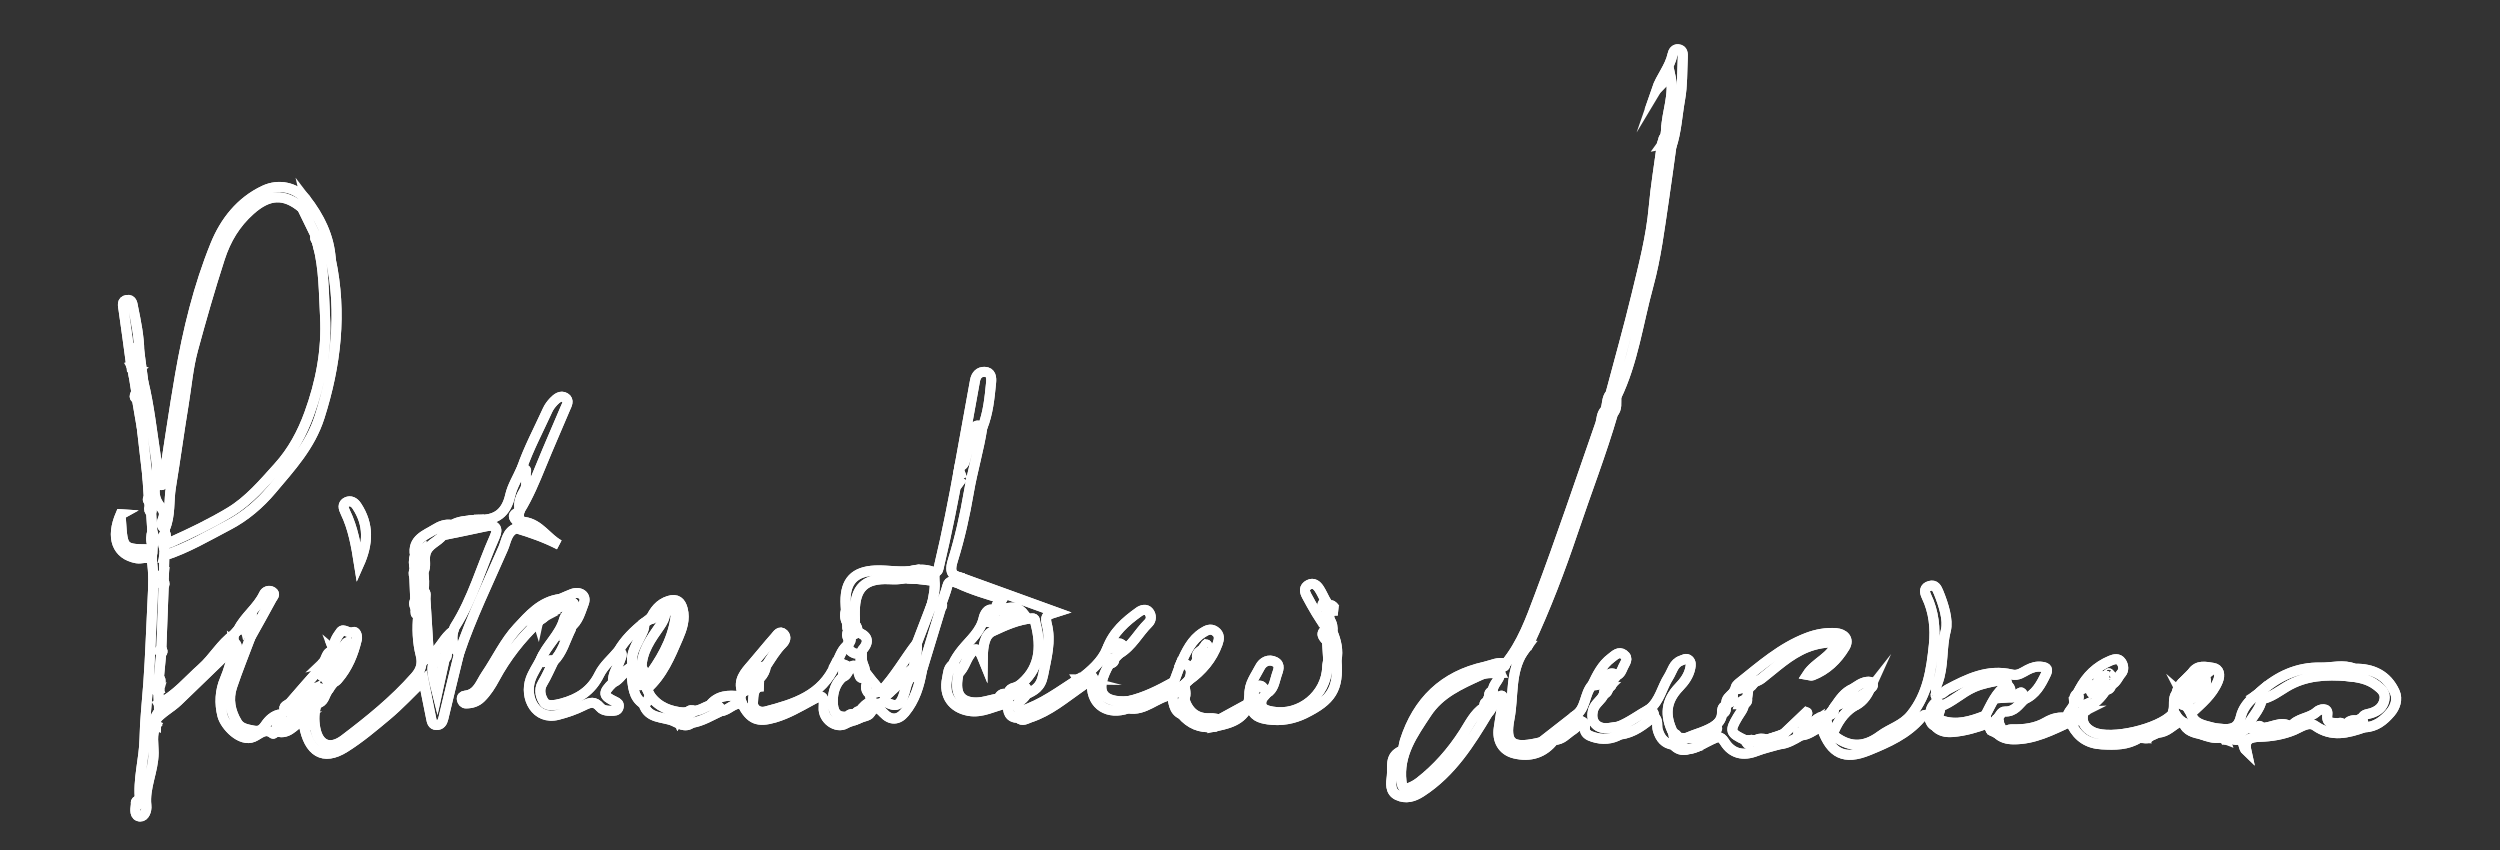 <?xml version="1.0" encoding="utf-8"?>
<!-- Generator: Adobe Illustrator 16.0.0, SVG Export Plug-In . SVG Version: 6.00 Build 0)  -->
<!DOCTYPE svg PUBLIC "-//W3C//DTD SVG 1.1//EN" "http://www.w3.org/Graphics/SVG/1.1/DTD/svg11.dtd">
<svg version="1.1" id="Livello_1" xmlns="http://www.w3.org/2000/svg" xmlns:xlink="http://www.w3.org/1999/xlink" x="0px" y="0px"
	 width="250px" height="85px" viewBox="0 0 250 85" enable-background="new 0 0 250 85" xml:space="preserve">
<rect x="0" y="0" width="250" height="85" fill="#333333" stroke="none"/>
<path fill-rule="evenodd" clip-rule="evenodd" fill="none" stroke="#FFFFFF" stroke-miterlimit="10" d="M160.884,68.727
	c0.315-0.068,0.311-0.303,0.286-0.547c0.177-0.217,0.354-0.434,0.529-0.651c0.364-0.159,0.466-0.499,0.614-0.827
	c0.19-0.424,0.595-0.854,0.058-1.246c-0.495-0.361-0.875,0.063-1.253,0.346c-0.923,0.691-1.4,1.689-1.886,2.686
	c-0.821,0.895-0.604,2.371-1.732,3.093c-1.123,0.878-2.248,1.755-3.372,2.632c-0.153,0.036-0.307,0.074-0.46,0.107
	c-2.47,0.533-3.193,0.015-2.716-2.469c0.427-2.219,0.038-4.619,1.353-6.655c0.176-0.233,0.352-0.466,0.526-0.699
	c1.733-3.69,3.181-7.493,4.481-11.356c1.324-3.936,2.83-7.81,3.993-11.8c0.445-0.482,0.298-1.079,0.32-1.644
	c1.698-3.525,2.194-7.399,3.213-11.121c0.772-2.819,1.127-5.726,1.556-8.612c0.26-1.75,0.494-3.504,0.738-5.256
	c0.521-1.554,0.592-3.194,0.878-4.791c0.244-1.363,0.201-2.778,0.267-4.17c0.016-0.353,0.031-0.781-0.468-0.823
	c-0.313-0.026-0.493,0.225-0.557,0.524c-0.272,1.284-1.178,2.278-1.593,3.493c0.449-0.466,0.896-0.932,1.376-1.43
	c0.443,1.972-0.383,3.702-0.43,5.504c-0.026,0.209-0.052,0.418-0.078,0.628c-0.31,0.2-0.159,0.587-0.341,0.839
	c-0.276,2.071-0.628,4.135-0.811,6.214c-0.264,3.003-1.031,5.9-1.73,8.808c-0.796,3.307-1.727,6.582-2.598,9.871
	c-0.418,0.471-0.297,1.112-0.523,1.644c-0.408,0.385-0.344,0.939-0.51,1.412c-2.003,5.74-3.93,11.507-6.074,17.195
	c-0.881,2.34-1.738,4.754-3.375,6.744c-0.743-0.225-1.394,0.147-2.084,0.301c-4.125,0.916-6.73,3.452-8.005,7.432
	c-0.108,0.34-0.122,0.898-0.333,0.986c-1.255,0.525-0.854,1.657-0.965,2.547c-0.081,0.658-0.219,1.527,0.597,1.901
	c0.813,0.373,1.579,0.165,2.358-0.34c3.027-1.96,4.863-4.899,6.66-7.884c0.494-0.441,0.486-1.246,1.137-1.575
	c0.122,0.089,0.244,0.178,0.367,0.267c-0.141,0.934-0.279,1.867-0.422,2.799c-0.189,1.235,0.371,2.258,1.584,2.549
	c1.559,0.374,2.929-0.034,3.943-1.355c0.805,0.023,1.26-0.607,1.852-0.984c0.369-0.233,0.693-0.756,1.229-0.274
	c-0.078,0.628,0.413,0.831,0.835,0.967c0.922,0.294,1.846,0.235,2.71-0.255c1.355-0.162,2.356-0.986,3.362-1.801
	c0.488,0.354,0.25,0.922,0.392,1.38c0.248,0.802,0.671,1.341,1.536,1.452c0.395,0.447,0.873,0.627,1.461,0.457
	c0.896-0.086,1.607-0.634,2.393-0.984c0.54-0.242,0.85-0.459,1.29,0.25c0.728,1.168,1.854,1.429,3.172,0.914
	c0.733-0.285,1.512-0.455,2.27-0.676c0.828-0.07,1.513-0.492,2.203-0.899c0.714-0.04,1.245-0.503,1.849-0.798
	c0.09,0.059,0.232,0.098,0.263,0.18c0.913,2.451,2.209,3.108,4.632,2.121c1.927-0.784,3.863-1.639,5.258-3.281
	c0.461-0.544,0.604-0.156,0.846,0.133c0.096,0.283,0.206,0.555,0.51,0.682c0.484,0.551,1.094,0.68,1.805,0.621
	c1.224-0.1,2.378-0.44,3.516-0.869c0.072,0.156,0.144,0.313,0.216,0.47c0.035,0.31,0.293,0.347,0.52,0.421
	c0.035,0.06,0.088,0.094,0.158,0.101c0.467,0.454,1.01,0.605,1.675,0.61c2.053,0.016,3.799-0.9,5.585-1.717
	c0.089,0.106,0.178,0.213,0.266,0.32c0.638,1.191,1.589,1.83,2.98,1.902c1.307,0.068,2.571,0.088,3.724-0.646
	c0.155,0.007,0.311,0.013,0.466,0.02c0.227,0.027,0.452,0.054,0.607-0.171c0.28-0.126,0.56-0.252,0.84-0.379
	c0.906-0.018,1.443-0.774,2.195-1.101c0.103,0.032,0.206,0.063,0.309,0.097c0.303,0.874,1.087,1.01,1.838,1.193
	c0.613,0.222,1.229,0.426,1.897,0.309c0.165,0.063,0.33,0.127,0.495,0.19c0.226-0.02,0.451-0.04,0.676-0.06
	c0.248,0.137,0.508,0.11,0.77,0.059c0.439,0.243,0.271,0.809,0.646,1.158c-0.26-1.182,0.352-1.392,1.338-1.424
	c1.165-0.038,2.309-0.215,3.434-0.684c0.623-0.26,1.438-0.889,2.099-0.42c1.654,1.174,3.267,0.732,4.926,0.155
	c1.126-0.024,1.934-0.687,2.6-1.464c0.479-0.559,0.762-1.354,0.433-2.068c-0.776-1.688-2.208-2.369-4.021-2.332
	c-1.116-0.467-2.262-0.092-3.393-0.117c-2.318-0.051-4.264,0.855-5.967,2.367c-0.17,0.146-0.339,0.291-0.509,0.436l-0.05,0.032
	c-0.708,0.535-1.273,1.281-1.451,2.071c-0.221,0.986-0.721,1.252-1.579,1.25c-0.423-0.049-0.861-0.045-1.266-0.158
	c-0.86-0.24-1.841-0.334-2.147-1.422c1.029-0.965,2.143-1.857,2.699-3.223c0.253-0.619,0.143-1.229-0.498-1.324
	c-0.692-0.101-1.554-0.34-2.082,0.493c-0.244,0.245-0.487,0.491-0.73,0.736c-0.419,0.353-0.722,0.778-0.84,1.321
	c-0.402,0.533-0.154,1.182-0.311,1.76c-0.033,0.113-0.031,0.258-0.103,0.335c-1.348,1.465-6.069,2.589-7.876,1.796
	c-0.847-0.371-1.327-1.083-0.946-2.096l-0.004,0.002c0.166,0.016,0.254-0.066,0.279-0.225c0.729-0.551,1.444-1.115,1.908-1.928
	l-0.032-0.002c0.374,0.037,0.511-0.209,0.604-0.507c0.484-0.237,0.645-0.762,0.972-1.137c0.269-0.308,0.238-0.774-0.001-1.124
	c-0.278-0.409-0.696-0.311-1.077-0.15c-1.392,0.585-2.417,1.566-3.107,2.904c-0.061,0.111-0.122,0.223-0.184,0.335
	c-0.271,0.216-0.385,0.497-0.354,0.84c0.082,0.677-0.771,0.993-0.649,1.687c-0.767-0.191-1.51,0.012-2.131,0.379
	c-1.063,0.627-2.214,0.754-3.369,0.729c-0.46-0.01-0.727,0.191-1.071,0.336c-0.087-0.303-0.017-0.672-0.367-0.861
	c0.253-0.229-0.078-0.383-0.072-0.579c0.243-0.234,0.367-0.695,0.736-0.677c0.952,0.047,1.374-0.664,1.924-1.207
	c1.152-0.486,1.687-1.493,2.188-2.545c0.222-0.465,0.114-0.639-0.376-0.714c-0.542-0.083-0.997,0.05-1.48,0.302
	c-0.473,0.246-0.924,0.619-1.555,0.467c-2.391-0.576-4.428,0.424-6.442,1.496c-0.327,0.175-0.63,0.664-1.025,0.325
	c-0.287-0.245-0.078-0.687,0.043-1.011c0.629-1.676,0.367-3.484,0.82-5.227c0.265-1.018-0.216-2.541-0.715-3.771
	c-0.19-0.467-0.364-0.818-0.888-0.675c-0.577,0.157-0.553,0.588-0.331,1.05c0.74,1.539,0.908,3.201,0.736,4.849
	c-0.259,2.474-0.595,4.913-2.278,7.001c-0.857,1.063-2.073,1.345-3.062,2.08c-1.719,1.277-3.248,1.169-4.786-0.121
	c0.436-1.132,1.055-2.127,2.094-2.81c0.784-0.339,1.284-0.948,1.625-1.708c0.127-0.174,0.432-0.285,0.271-0.566
	c-0.118-0.205-0.325-0.212-0.574-0.18c-0.552,0.072-0.949,0.414-1.391,0.687c-0.841,0.347-1.304,1.077-1.794,1.778
	c-0.063,0.045-0.093,0.105-0.088,0.184c-0.179,0.232-0.357,0.464-0.537,0.695c-0.127,0.031-0.254,0.061-0.381,0.091
	c-0.338,0.132-0.745,0.127-0.978,0.478c-0.09,0.057-0.18,0.111-0.27,0.168c-2.143,0.74-0.074-0.891-0.585-1.057
	c-0.763,0.725-1.521,1.447-2.28,2.17c-0.079,0.036-0.158,0.071-0.238,0.106c-0.328,0.11-0.656,0.222-0.983,0.333
	c-0.147,0.043-0.294,0.086-0.442,0.129c-0.414-0.1-0.823-0.154-1.203,0.113c-0.078-0.016-0.155-0.031-0.233-0.048
	c-0.247,0.003-0.495,0.005-0.742,0.007c-1.539-0.709-1.597-0.916-0.747-2.342c0.24-0.404,0.582-0.768,0.621-1.273
	c0.236-0.1,0.359-0.262,0.303-0.529c0.051-0.37,0.102-0.74,0.152-1.111l-0.041-0.023c0.311-0.029,0.451-0.264,0.594-0.496
	c0.244-0.121,0.517-0.206,0.728-0.369c1.453-1.127,2.766-2.414,4.537-3.131c0.989-0.399,1.935-0.502,3.042-0.58
	c-0.553,1.595-2.182,2.025-3.01,3.309c0.232,0.037,0.402,0.121,0.523,0.075c1.429-0.549,2.493-1.569,3.255-2.843
	c0.478-0.799-0.097-1.33-0.889-1.391c-0.982-0.074-1.958,0.102-2.896,0.463c-2.577,0.99-4.61,2.788-6.724,4.471
	c-0.227,0.182-0.439,0.348-0.434,0.669c-0.093,0.14-0.185,0.278-0.277,0.418c-0.307,0.293-0.688,0.541-0.643,1.05
	c-0.034,0.051-0.053,0.107-0.055,0.169c-0.394,0.147-0.358,0.49-0.369,0.812c-0.02,0.465-0.26,0.813-0.588,1.115
	c-0.924,0.662-2.032,0.898-3.057,1.33c-0.246-0.012-0.492-0.022-0.738-0.033c-0.063-0.266-0.267-0.384-0.494-0.479
	c-0.893-1.783-0.74-3.218,0.593-4.599c0.515-0.533,0.968-1.143,1.119-1.919c0.058-0.296,0.078-0.562-0.142-0.772
	c-0.255-0.245-0.544-0.034-0.777,0.046c-0.766,0.265-0.879,1.053-1.256,1.641c-0.672,1.045-0.877,2.365-1.896,3.201
	c-1.054,0.578-2.012,1.327-3.142,1.77c-0.272,0.038-0.548,0.066-0.818,0.115c-1.278,0.229-2.038-0.602-1.681-1.819
	c0.188-0.636,0.83-0.94,1.063-1.535c0.318-0.125,0.432-0.397,0.502-0.701L160.884,68.727z"/>
<path fill-rule="evenodd" clip-rule="evenodd" fill="none" stroke="#FFFFFF" stroke-miterlimit="10" d="M84.806,63.185
	c-0.335,0.407,0.267,0.801,0.019,1.206c-0.072,0.025-0.112,0.075-0.118,0.151c-0.621,0.516-0.771,1.314-1.179,1.958
	c-1.319,3.052-4.12,3.906-6.97,4.648c-0.681,0.178-1.313-0.275-1.258-0.913c0.053-0.618-0.045-1.659,1.083-1.597
	c-0.65-0.018-0.992-0.207-0.341-0.881c0.306-0.316,0.496-0.715,0.564-1.159c0.512-0.774,0.974-1.581,1.646-2.241
	c0.266-0.262,0.427-0.658,0.117-0.961c-0.394-0.384-0.649,0.08-0.846,0.303c-0.809,0.908-1.565,1.865-2.363,2.783
	c-0.676,0.779-1.369,1.535-0.95,2.691c-0.098,0.145-0.01,0.389-0.247,0.456c-1.118-0.134-2.189-0.106-2.969,0.89
	c-0.522,0.188-0.989,0.529-1.566,0.564c-0.226-0.102-0.437-0.105-0.617,0.093c-0.135,0.029-0.269,0.059-0.404,0.089
	c-1.367-0.117-2.576-0.547-3.405-1.725c-0.106-0.217-0.212-0.434-0.318-0.65c1.565-1.381,2.337-3.258,3.132-5.104
	c0.388-0.9,0.726-1.856,0.455-2.88c-0.19-0.722-0.592-1.072-1.387-0.825c-0.946,0.295-1.459,0.999-1.856,1.834
	c-0.206,0.125-0.412,0.248-0.618,0.373c-1.005,0.804-1.918,1.691-2.572,2.814c-0.648,0.774-1.473,1.461-1.904,2.341
	c-0.805,1.644-2.1,2.454-3.774,2.905c-0.642,0.172-1.446,0.313-1.751-0.135c-0.303-0.445-0.583-1.191-0.157-1.891
	c0.422-0.693,0.736-1.453,1.098-2.184c0.869-0.867,1.171-2.039,1.665-3.107c0.021-0.033,0.063-0.07,0.059-0.102
	c-0.01-0.066-0.044-0.131-0.068-0.197l-0.005,0.012c0.838-0.588,1.052-1.574,1.384-2.425c0.299-0.766-0.394-1.237-1.199-0.923
	c-0.396,0.156-0.783,0.332-1.175,0.498c-1.91,0.234-3.118,1.656-4.267,2.893c-1.27,1.366-2.088,3.146-3.152,4.713
	c-0.551,0.813-0.835,1.926-2.074,2.063c-0.222,0.024-0.382,0.152-0.328,0.397c0.044,0.2,0.184,0.383,0.4,0.382
	c0.573-0.001,1.091-0.147,1.521-0.576c0.572-0.568,0.994-1.242,1.368-1.938c1.135-2.112,2.595-3.968,4.326-5.618
	c0.016-0.075,0.032-0.15,0.047-0.225l-0.023,0.02c0.542-0.025,0.741-0.582,1.181-0.766c0.137-0.065,0.28-0.119,0.409-0.199
	c0.403-0.248,0.894-0.627,1.281-0.289c0.424,0.369-0.179,0.752-0.281,1.143c-0.417,1.602-1.8,2.643-2.383,4.146
	c-0.331,0.623-0.743,1.218-0.976,1.875c-0.652,1.842,0.518,4.145,2.746,3.568c0.891-0.229,1.749-0.527,2.528-0.918
	c0.706-0.353,1.128-0.469,1.677,0.168c0.327,0.378,0.866,0.355,1.354,0.343c0.277-0.007,0.458-0.138,0.507-0.405
	c0.05-0.275-0.097-0.391-0.357-0.512c-1.246-0.584-1.269-0.866-0.219-1.896c0.681-0.268,0.975-0.98,1.546-1.389
	c0.114,0.229,0.213,0.432,0.313,0.633c0.15,1.068,0.119,2.213,1.199,2.896c0.438,1.49,1.927,1.259,2.961,1.692
	c0.504,0.211,1.193,0.735,1.868,0.198c1.054-0.169,1.947-0.735,2.892-1.173c0.778-0.053,1.282-0.911,2.14-0.726
	c0.818,1.563,1.558,1.863,3.254,1.367c1.303-0.381,2.468-1.066,3.642-1.703c0.936-0.508,1.366-0.757,1.257,0.686
	c-0.091,1.197,1.272,2.156,2.189,1.629c0.463-0.266,0.969-0.326,1.417-0.57c0.356-0.15,0.873-0.201,1.038-0.469
	c0.487-0.79,0.829-0.563,1.328-0.032c0.703,0.749,1.476,0.745,2.143-0.062c1.011-1.225,1.462-2.691,1.721-4.229
	c0.632-2.078,1.264-4.156,1.896-6.234c0.144-0.14,0.137-0.299,0.062-0.469c0.192-0.561,0.422-1.112,0.565-1.686
	c0.171-0.682,0.588-0.44,0.99-0.332c1.456,0.686,2.997,1.143,4.553,1.604c-0.198,0.355-0.784,0.437-0.582,0.881
	c0.207,0.455,0.6,0.143,0.923,0.064c0.625-0.15,1.223-0.182,1.876,0.664c-1.406-0.258-2.286,0.815-3.538,0.71
	c0.104-0.502,0.817-0.899,0.298-1.202c-0.434-0.253-0.803,0.42-0.875,0.76c-0.292,1.378-1.354,2.213-2.16,3.207
	c-0.382,0.473-0.696,0.948-0.945,1.485c-0.479,0.348-0.457,0.919-0.563,1.401c-0.364,1.67,0.519,2.926,2.163,3.222
	c1.351,0.243,2.5-0.472,3.745-0.733c0.039,0.076,0.102,0.111,0.188,0.104c-0.043,0.74,0.123,1.322,1.025,1.337
	c0.417,0.402,0.813,0.079,1.203-0.048c1.911-0.627,3.423-1.924,5.034-3.047c0.38-0.266,0.689-0.551,1.13-0.157
	c-0.005,1.981,1.604,3.002,3.618,2.295c1.685,0.307,2.82-1.128,4.342-1.341c0.242,0.681,0.146,1.572,1.029,1.947
	c0.805,0.938,1.814,1.381,3.055,1.263c1.458-0.313,2.963-0.551,3.623-2.188c0.081,0.036,0.161,0.073,0.241,0.11
	c0.162,0.975,0.889,1.197,1.717,1.317c1.292,0.188,2.562-0.053,3.674-0.604c2.64-1.311,3.403-2.427,3.161-5.315
	c0.194-0.992-0.018-1.927-0.405-2.835c0.054-0.435-0.015-0.842-0.263-1.209c-0.181-0.631,0.003-0.98,0.821-0.924
	c-0.433-0.061-0.509-0.973-1.058-0.274c0.054-0.278-0.014-0.524-0.202-0.737c-0.2-0.381-0.376-0.779-0.606-1.141
	c-0.242-0.381-0.584-0.684-1.064-0.432c-0.502,0.262-0.438,0.673-0.201,1.113c0.611,1.138,1.243,2.262,2.027,3.295
	c-0.767,0.41-0.414,0.82-0.001,1.23c0.04,0.634,0.081,1.27,0.12,1.904c-0.036,0.229-0.099,0.457-0.104,0.688
	c-0.073,2.775-2.723,4.94-5.466,4.453c-0.713-0.127-1.368-0.32-1.038-1.293c0.157-0.181,0.315-0.361,0.473-0.543
	c0.693-0.4,0.753-1.13,0.97-1.795c0.163-0.504,0.437-1.041-0.162-1.347c-0.615-0.313-1.221-0.007-1.507,0.561
	c-0.434,0.86-1.093,1.653-1.038,2.706c-0.035,0.303-0.07,0.607-0.104,0.91c-0.961,0.525-1.922,1.051-2.883,1.576
	c-0.308-0.04-0.618-0.129-0.922-0.111c-1.412,0.08-2.208-0.65-2.617-1.922c0.267-0.485,0.041-0.982,0.033-1.474
	c0.145-0.137,0.289-0.273,0.434-0.41c1.306-0.943,2.321-2.12,2.873-3.651c0.163-0.449,0.241-0.914-0.265-1.254
	c-0.456-0.307-0.85-0.076-1.209,0.148c-1.125,0.707-1.647,1.867-2.181,3.012c-0.237,0.637-0.474,1.274-0.71,1.912
	c-1.459,0.807-2.937,1.57-4.582,1.934c-2.6,0.156-3.305-0.919-2.134-3.258c0.088-0.176,0.196-0.341,0.295-0.511
	c0.337-0.002,0.467-0.198,0.478-0.507c0.156-0.158,0.312-0.315,0.468-0.473c1.274-0.734,1.911-2.078,2.921-3.067
	c0.308-0.301,0.316-0.759,0.047-1.104c-0.275-0.352-0.727-0.204-0.98-0.022c-1.358,0.966-2.596,2.057-3.188,3.692
	c-0.558,1.325-1.624,2.2-2.704,3.063l0.042,0.011c-0.09-0.001-0.181-0.002-0.271-0.003c-1.841,1.189-3.604,2.521-5.736,3.191
	c-0.882-0.888,0.402-1.094,0.523-1.665c0.833-0.423,1.496-0.692,1.738-1.962c0.33-1.728,0.824-3.378,0.359-5.117
	c-0.234-0.874,0.22-0.944,0.929-1.17c-3.188-1.156-6.377-2.311-9.566-3.465c-1.092-0.222-0.996-0.924-0.742-1.742
	c0.693-2.229,1.198-4.495,1.591-6.803c0.368-2.152,1.008-4.26,1.344-6.426c0.586-1.453,0.73-2.996,0.881-4.532
	c0.045-0.467,0.013-1.042-0.649-1.064c-0.539-0.019-0.863,0.34-0.961,0.883c-0.517,2.864-1.038,5.727-1.557,8.59
	c-0.593,3.311-1.246,6.607-2.023,9.88c-0.075,0.317-0.06,0.641-0.479,0.698c-0.635-0.264-1.292-0.333-1.968-0.209
	c-1.321,0.281-2.645-0.041-3.968,0.021c-2.053,0.097-2.977,1.054-2.956,3.121c0.003,0.277,0.027,0.555,0.041,0.832
	c-0.125,0.424-0.115,0.835,0.098,1.23c0.025,0.162,0.05,0.323,0.075,0.484c-0.011,0.025-0.034,0.054-0.03,0.076
	c0.009,0.05,0.031,0.097,0.047,0.145C84.788,63.021,84.797,63.104,84.806,63.185z"/>
<path fill-rule="evenodd" clip-rule="evenodd" fill="none" stroke="#FFFFFF" stroke-miterlimit="10" d="M33.26,66.559
	c0.27-0.467,0.345-0.954,0.147-1.468c0.894,0.448,0.839-0.682,1.361-0.886c0.166,0.391-0.014,0.646-0.146,0.938
	c-0.362,0.797-0.819,1.527-1.331,2.232c-0.147,0.203-0.272,0.543,0.002,0.756c0.179,0.139,0.341-0.033,0.482-0.195
	c1.009-1.161,1.563-2.537,1.912-4.008c0.077-0.322-0.102-0.834-0.362-0.725c-0.488,0.208-0.969-0.418-1.251-0.037
	c-0.404,0.547-0.832,1.165-0.646,1.942c-0.865-0.054-0.752,0.829-1.161,1.211c-0.086,0.177-0.173,0.354-0.259,0.532
	c-0.998,1.131-2.006,2.254-2.984,3.404c-0.2,0.234-0.835,0.359-0.502,0.758c0.304,0.363,0.693-0.02,1-0.283
	c0.618-0.528,0.926-1.355,1.689-1.74c-0.231,0.613-0.463,1.225-0.695,1.837c-0.886,0.731-1.859,1.37-2.606,2.383
	c1.198,0.156,1.637-1.002,2.542-1.204c-0.174,0.156-0.176,0.332-0.06,0.521c0.485,2.65,1.914,3.6,4.098,2.229
	c1.506-0.944,2.851-2.085,4.202-3.213c1.239-1.035,2.344-2.232,3.658-3.504c0.279,1.394,0.516,2.589,0.761,3.781
	c0.064,0.311,0.115,0.678,0.533,0.684c0.423,0.006,0.599-0.27,0.694-0.674c0.509-2.164,1.043-4.323,1.569-6.484
	c1.223-3.609,2.894-7.031,4.415-10.516c0.306-0.699,0.368-1.673,1.305-2.008c1.472,0.441,2.916,0.952,4.295,1.66
	c-1.23-0.657-1.94-2.067-3.484-2.292c-0.581-0.085-0.587-0.539-0.516-0.999c0.039-0.045,0.058-0.098,0.057-0.157
	c0.869-1.418,1.501-2.946,2.128-4.481c0.782-1.916,1.619-3.811,2.424-5.718c0.15-0.356,0.43-0.8-0.017-1.07
	c-0.436-0.264-0.844,0.063-1.148,0.382c-0.243,0.255-0.466,0.554-0.611,0.872c-0.885,1.942-1.893,3.829-2.597,5.852
	c-0.392,0.893-0.932,1.752-1.144,2.686c-0.398,1.763-1.439,2.492-3.167,2.419c-0.17,0.012-0.34,0.023-0.51,0.035
	c-0.735,0.068-1.479,0.1-2.137,0.497c-0.623-0.159-1.242,0.126-1.671,0.393c-0.963,0.599-2.332,1.019-2.029,2.636
	c-0.163,0.454-0.134,0.912-0.03,1.371c-0.132,0.256-0.131,0.52-0.038,0.785c0.031,0.779,0.062,1.557,0.093,2.336
	c-0.273,0.347,0.032,0.664,0.052,0.996c-0.032,0.218-0.083,0.445,0.247,0.477c-0.132,1.346-0.088,2.686,0.246,3.998
	c0.213,0.842,0.043,1.496-0.554,2.172c-2.105,2.389-4.561,4.369-7.081,6.279c-1.425,1.08-2.591,0.584-2.906-1.138
	c-0.154-0.841-0.125-1.645,0.152-2.446l0.04-0.024c0.65-0.118,0.725-0.712,0.965-1.168c0.055-0.073,0.109-0.147,0.164-0.222
	c0.388-0.459-0.356-0.775-0.154-1.213C32.884,67.346,33.072,66.951,33.26,66.559z"/>
<path fill-rule="evenodd" clip-rule="evenodd" fill="none" stroke="#FFFFFF" stroke-miterlimit="10" d="M13.283,37.03
	c0.112,0.706,0.225,1.411,0.338,2.117c-0.021,0.259-0.375,0.55,0.071,0.766c0.161,0.941,0.322,1.881,0.483,2.822
	c0.186,1.621,0.372,3.24,0.558,4.859c0.048,0.714,0.096,1.428,0.144,2.141c-0.165,0.189-0.101,0.346,0.069,0.487
	c0.003,0.161,0.007,0.321,0.01,0.482c-0.087,0.226-0.041,0.413,0.156,0.56c0.039,0.615,0.077,1.229,0.116,1.844
	c-0.119,0.477-0.176,0.951,0.013,1.425c0,0.134,0,0.267,0,0.401c-2.956,0.001-2.955,0.001-3.138-2.863
	c-0.012-0.196-0.044-0.392-0.061-0.588c-0.001-0.014,0.05-0.031,0.077-0.046c-0.021-0.001-0.042-0.003-0.063-0.005
	c-1.006,2.34-0.376,4.042,1.619,4.399c0.497,0.089,1.038-0.237,1.498,0.165c0.208,1.293,0.157,2.591,0.088,3.892
	c-0.147,2.807-0.227,5.618-0.429,8.421c-0.133,1.851-0.346,3.692-0.381,5.555c-0.039,2.074-0.699,4.109-0.444,6.211
	c-0.374-0.099-0.466,0.09-0.427,0.416c-0.055,0.48-0.163,1.135,0.449,1.162c0.418,0.018,0.667-0.595,0.609-1.105
	c-0.201-1.804,0.71-3.447,0.727-5.262c0.007-0.848-0.229-1.863,0.24-2.727c0.001-0.091,0.002-0.182,0.003-0.271
	c-0.03-0.086-0.059-0.17-0.089-0.255c0.636-0.791,1.563-1.239,2.283-1.929c1.562-1.495,3.108-3.006,4.664-4.507
	c0.257-0.248,0.443-0.731,0.936-0.333c-0.339,0.879-0.539,1.795-0.918,2.673c-0.488,1.128-0.556,2.407-0.243,3.622
	c0.259,1.006,1.82,2.693,3.1,2.141c0.642-0.277,1.177-0.969,1.964-0.314c0.019,0.016,0.316-0.189,0.307-0.27
	c-0.078-0.628,0.602-1.016,0.526-1.699c-0.758,0.059-1.273,0.619-1.579,1.063c-0.389,0.564-0.66,0.695-1.298,0.564
	c-0.608-0.125-1.202-0.223-1.539-0.772c-0.687-1.123-0.929-2.36-0.507-3.62c0.559-1.665,1.222-3.296,1.84-4.941
	c0.708-1.271,1.426-2.535,2.113-3.818c0.107-0.199,0.442-0.475,0.064-0.713c-0.328-0.206-0.706-0.043-0.835,0.234
	c-0.629,1.35-1.903,2.219-2.564,3.536c-0.156,0.177-0.313,0.353-0.469,0.528c-1.27,0.91-2.013,2.313-3.176,3.344
	c-1.398,1.24-2.586,2.719-4.306,3.567c-0.014-0.396-0.028-0.79-0.042-1.186c0.024-0.085,0.048-0.17,0.073-0.255
	c-0.025-0.085-0.051-0.17-0.076-0.256c0.087-0.312,0.421-0.608,0.058-0.948c0.076-0.801,0.153-1.603,0.229-2.403
	c0.221-0.152,0.123-0.314,0.014-0.477c0.078-2.081,0.156-4.162,0.234-6.242c0.096-0.158,0.125-0.318,0.005-0.479
	c-0.005-0.157-0.011-0.314-0.016-0.473c0.01-0.081,0.02-0.162,0.029-0.244c0.015-0.621,0.03-1.242,0.044-1.863
	c2.277-0.74,4.339-1.963,6.437-3.063c1.629-0.854,3.081-2.08,4.301-3.529c1.885-2.24,3.861-4.357,4.792-7.284
	c1.649-5.18,2.249-10.384,1.116-15.737c-0.142-2.315-1.144-4.272-2.529-6.068c-1.024-1.154-2.667-1.539-4.145-0.838
	c-2.369,1.124-3.926,3.118-4.871,5.44C19.834,28.67,18.772,33.067,18,37.519c-0.602,3.471-1.094,6.96-1.644,10.44
	c-0.032,0.203,0.081,0.555-0.248,0.553c-0.137-0.001-0.272-0.319-0.409-0.493c-0.034-0.138-0.069-0.274-0.103-0.413
	c0.203-0.693,0.071-1.389-0.033-2.072c-0.375-2.475-0.644-4.967-1.237-7.405c-0.132-1.006-0.263-2.011-0.395-3.017
	c-0.026-1.461-0.314-2.885-0.605-4.309c-0.078-0.381-0.092-0.897-0.635-0.807c-0.539,0.09-0.397,0.555-0.338,0.964
	c0.271,1.864,0.514,3.731,0.767,5.597c0.042,0.078,0.085,0.155,0.128,0.233C13.26,36.87,13.271,36.95,13.283,37.03z"/>
<path fill-rule="evenodd" clip-rule="evenodd" fill="none" stroke="#FFFFFF" stroke-miterlimit="10" d="M35.904,56.426
	c0.935-2.086,1.002-3.979-0.229-5.834c-0.265-0.398-0.629-0.565-1.002-0.39c-0.451,0.212-0.335,0.616-0.14,1.019
	C35.303,52.806,35.603,54.518,35.904,56.426z"/>
<path fill-rule="evenodd" clip-rule="evenodd" fill="none" stroke="#FFFFFF" stroke-miterlimit="10" d="M149.932,69.735
	c-0.65,0.329-0.643,1.134-1.137,1.575c-0.748,0.201-0.498-0.242-0.385-0.596l0.035-0.061c0.268-0.043,0.465-0.141,0.348-0.469
	c0.029-0.168-0.055-0.373,0.154-0.484c0.377-0.06,0.356-0.33,0.324-0.608c0.02-0.692,0.713-1.1,0.754-1.782
	c-0.101-0.207-0.201-0.414-0.336-0.69c0.299-0.084,0.779,0.331,0.877-0.253c1.637-1.99,2.494-4.404,3.375-6.744
	c2.145-5.688,4.071-11.455,6.074-17.195c0.166-0.473,0.102-1.026,0.51-1.412c0.327-0.054,0.54,0.167,0.78,0.322
	c-1.163,3.99-2.669,7.864-3.993,11.8c-1.301,3.863-2.748,7.666-4.481,11.356c-0.562-0.058-0.642,0.247-0.526,0.699
	c-1.314,2.036-0.926,4.437-1.353,6.655c-0.478,2.483,0.246,3.002,2.716,2.469c0.153-0.033,0.307-0.071,0.46-0.107
	c0.468,0.174,0.838-0.223,1.276-0.217c-1.015,1.321-2.385,1.729-3.943,1.355c-1.213-0.291-1.773-1.313-1.584-2.549
	c0.143-0.932,0.281-1.865,0.422-2.799c-0.01-0.129,0.029-0.304-0.039-0.379C150.129,69.48,150.021,69.63,149.932,69.735z"/>
<path fill-rule="evenodd" clip-rule="evenodd" fill="none" stroke="#FFFFFF" stroke-miterlimit="10" d="M183.259,73.447
	c1.538,1.29,3.067,1.398,4.786,0.121c0.988-0.735,2.204-1.017,3.062-2.08c1.684-2.088,2.02-4.527,2.278-7.001
	c0.172-1.647,0.004-3.31-0.736-4.849c-0.222-0.462-0.246-0.893,0.331-1.05c0.523-0.144,0.697,0.208,0.888,0.675
	c0.499,1.23,0.979,2.754,0.715,3.771c-0.453,1.742-0.191,3.551-0.82,5.227c-0.121,0.324-0.33,0.766-0.043,1.011
	c0.396,0.339,0.698-0.15,1.025-0.325c2.015-1.072,4.052-2.072,6.442-1.496c0.631,0.152,1.082-0.221,1.555-0.467
	c0.483-0.252,0.938-0.385,1.48-0.302c0.49,0.075,0.598,0.249,0.376,0.714c-0.502,1.052-1.036,2.059-2.188,2.545
	c-0.192-0.838-0.22-0.869-0.769-0.382c-0.309,0.274-0.563,0.159-1.02,0.193c0.594-0.532,0.515-0.917,0.097-1.283
	c0.008-0.446-0.258-0.529-0.624-0.458c-0.927,0.178-1.842,0.324-2.735,0.721c-1.193,0.529-2.121,1.482-3.346,1.928
	c-0.152-0.666-0.415-0.533-0.725-0.102c-0.288,0.402-0.265,0.881-0.333,1.336c-0.241-0.289-0.385-0.677-0.846-0.133
	c-1.395,1.643-3.331,2.497-5.258,3.281c-2.423,0.987-3.719,0.33-4.632-2.121c-0.03-0.082-0.173-0.121-0.263-0.18
	c-0.136-0.226-0.623-0.206-0.451-0.646c0.232-0.351,0.64-0.346,0.978-0.478C182.822,72.193,182.623,72.998,183.259,73.447z
	 M193.621,69.411c-0.028,0.032-0.077,0.065-0.072,0.087c0.012,0.055,0.047,0.104,0.073,0.156c0.026-0.025,0.079-0.057,0.075-0.076
	C193.686,69.523,193.651,69.473,193.621,69.411z"/>
<path fill-rule="evenodd" clip-rule="evenodd" fill="none" stroke="#FFFFFF" stroke-miterlimit="10" d="M33.081,25.95
	c1.133,5.353,0.533,10.557-1.116,15.737c-0.931,2.926-2.907,5.043-4.792,7.284c-1.22,1.449-2.671,2.676-4.301,3.529
	c-2.098,1.1-4.16,2.322-6.437,3.063c0.178-0.739-0.503-1.502,0.061-2.23c0.326,0.221-0.332,1.292,0.594,0.877
	c2.006-0.896,3.999-1.859,5.881-2.987c1.924-1.151,3.372-2.884,4.87-4.542c1.412-1.563,2.375-3.369,3.081-5.307
	c1.144-3.136,1.762-6.347,1.582-9.741c-0.127-2.389-0.106-4.773-0.717-7.106C32.753,24.515,32.39,25.711,33.081,25.95z"/>
<path fill-rule="evenodd" clip-rule="evenodd" fill="none" stroke="#FFFFFF" stroke-miterlimit="10" d="M15.7,48.019
	c0.136,0.174,0.271,0.492,0.409,0.493c0.328,0.002,0.215-0.35,0.248-0.553c0.55-3.48,1.042-6.97,1.644-10.44
	c0.771-4.452,1.833-8.849,3.536-13.035c0.944-2.322,2.501-4.316,4.871-5.44c1.478-0.701,3.121-0.316,4.145,0.838
	c0.087,0.38-0.15,0.641-0.338,0.919c-1.798-1.508-3.364-1.404-5.187,0.227c-1.479,1.323-2.422,2.887-3.041,4.799
	c-0.978,3.018-1.85,6.059-2.679,9.118c-0.489,1.806-0.64,3.661-0.941,5.493c-0.453,2.753-0.823,5.521-1.275,8.275
	c-0.227,1.381-0.027,2.821-0.597,4.15c-0.465-0.262-0.329-0.641-0.188-1.01c0.152-0.4,0.119-0.744-0.183-1.078
	C15.384,49.955,15.3,49.021,15.7,48.019z"/>
<path fill-rule="evenodd" clip-rule="evenodd" fill="none" stroke="#FFFFFF" stroke-miterlimit="10" d="M41.577,61.023
	c-0.02-0.332-0.325-0.649-0.052-0.996c0.34,0.066,0.152,0.498,0.417,0.619c0.416-0.463,0.057-1.111,0.396-1.586
	c0.352,0.219,0.188,0.561,0.207,0.859c0.115,1.879,0.232,3.757,0.357,5.785c1.137-0.77,1.466-1.988,2.429-2.617
	c-0.211,0.855-0.059,1.619,0.578,2.258c-0.525,2.161-1.06,4.32-1.569,6.484c-0.095,0.404-0.271,0.68-0.694,0.674
	c-0.418-0.006-0.469-0.373-0.533-0.684c-0.245-1.192-0.482-2.388-0.761-3.781c-1.314,1.271-2.419,2.469-3.658,3.504
	c-1.351,1.128-2.696,2.269-4.202,3.213c-2.185,1.371-3.613,0.422-4.098-2.229c0.408,0.203,0.53,0.013,0.595-0.377
	c0.106-0.638,0.231-1.279,0.692-1.785c-0.276,0.802-0.306,1.605-0.152,2.446c0.315,1.722,1.481,2.218,2.906,1.138
	c2.52-1.91,4.976-3.891,7.081-6.279c0.597-0.676,0.767-1.33,0.554-2.172c-0.334-1.313-0.378-2.652-0.246-3.998
	C41.915,61.251,42.155,60.926,41.577,61.023z M44.392,65.766c-1.382,0.527-1.406,0.629-0.672,3.551
	c0.299-1.365,0.531-2.422,0.763-3.479c0.17-0.068,0.209-0.206,0.188-0.369c-0.004-0.03-0.051-0.055-0.079-0.082
	C44.525,65.513,44.458,65.639,44.392,65.766z M44.889,64.875c-0.015-0.031-0.031-0.063-0.046-0.094
	c-0.028,0.061-0.063,0.119-0.08,0.183c-0.006,0.023,0.032,0.059,0.05,0.089C44.839,64.993,44.864,64.934,44.889,64.875z"/>
<path fill-rule="evenodd" clip-rule="evenodd" fill="none" stroke="#FFFFFF" stroke-miterlimit="10" d="M15.7,48.019
	c-0.4,1.002-0.316,1.937,0.422,2.757c0.301,0.334,0.335,0.678,0.183,1.078c-0.14,0.369-0.277,0.748,0.188,1.01
	c0.001,0.156,0.001,0.313,0.002,0.469c-0.564,0.729,0.117,1.491-0.061,2.23c-0.015,0.621-0.029,1.242-0.044,1.863
	c-0.097,0.033-0.194,0.066-0.291,0.1c0.087,0.049,0.175,0.097,0.262,0.145c0.005,0.158,0.011,0.315,0.016,0.473
	c-0.229,0.157-0.202,0.316-0.005,0.479c-0.078,2.08-0.156,4.161-0.234,6.242c-0.226,0.152-0.249,0.311-0.014,0.477
	c-0.077,0.801-0.153,1.603-0.229,2.403c-0.39,0.294-0.389,0.61-0.058,0.948c0.025,0.086,0.051,0.171,0.076,0.256
	c-0.101,0.03-0.203,0.061-0.304,0.09c0.077,0.055,0.154,0.109,0.231,0.165c0.014,0.396,0.028,0.79,0.042,1.186
	c0.445,0.673-0.468,1.046-0.362,1.645c0.03,0.085,0.059,0.169,0.089,0.255c-0.239,0.087-0.234,0.178-0.003,0.271
	c-0.469,0.863-0.232,1.879-0.24,2.727c-0.017,1.814-0.928,3.458-0.727,5.262c0.057,0.511-0.191,1.123-0.609,1.105
	c-0.612-0.027-0.504-0.682-0.449-1.162c0.276-0.002,0.44-0.118,0.427-0.416c-0.255-2.102,0.405-4.137,0.444-6.211
	c0.035-1.862,0.249-3.704,0.381-5.555c0.202-2.803,0.281-5.614,0.429-8.421c0.069-1.301,0.12-2.599-0.088-3.892
	c0.022-0.354,0.045-0.709,0.068-1.063c0-0.135,0-0.268,0-0.401c0.271-0.478,0.144-0.951-0.013-1.425
	c-0.039-0.614-0.077-1.229-0.116-1.844c0.124-0.236,0.02-0.408-0.156-0.56c-0.003-0.161-0.007-0.321-0.01-0.482
	c0.28-0.206,0.309-0.375-0.069-0.487c-0.048-0.713-0.096-1.427-0.144-2.141c0.288,0.004,0.576,0.008,0.864,0.012
	C15.631,47.744,15.666,47.881,15.7,48.019z"/>
<path fill-rule="evenodd" clip-rule="evenodd" fill="none" stroke="#FFFFFF" stroke-miterlimit="10" d="M175.271,74.011
	c0.078,0.017,0.155,0.032,0.233,0.048c0.461,0.597,0.822,0.141,1.203-0.113c0.148-0.043,0.295-0.086,0.442-0.129
	c0.376,0.632,0.636-0.375,0.989-0.07c-0.078,0.23-0.156,0.461-0.233,0.693c-0.758,0.221-1.536,0.391-2.27,0.676
	c-1.317,0.515-2.444,0.254-3.172-0.914c-0.44-0.709-0.75-0.492-1.29-0.25c-0.785,0.351-1.496,0.898-2.393,0.984
	c-0.477-0.188-0.905-0.525-1.461-0.457c-0.865-0.111-1.288-0.65-1.536-1.452c-0.142-0.458,0.097-1.026-0.392-1.38
	c0.078-0.377-0.195-0.554-0.43-0.752c1.02-0.836,1.225-2.156,1.896-3.201c0.377-0.588,0.49-1.376,1.256-1.641
	c0.233-0.08,0.522-0.291,0.777-0.046c0.22,0.211,0.199,0.477,0.142,0.772c-0.151,0.776-0.604,1.386-1.119,1.919
	c-1.333,1.381-1.485,2.815-0.593,4.599c0.088,0.24-0.057,0.719,0.494,0.479c0.246,0.011,0.492,0.021,0.738,0.033
	c1.127,0.129,2.109-0.285,3.057-0.818c0.257-0.145-0.035-0.34,0-0.512c0.328-0.302,0.568-0.65,0.588-1.115
	c0.456-0.119,0.402-0.471,0.369-0.812c0.002-0.062,0.021-0.118,0.055-0.169c0.625-0.099,0.727-0.518,0.643-1.05
	c0.093-0.14,0.185-0.278,0.277-0.418c0.45,0.058,0.851-0.322,1.314-0.153c-0.051,0.371-0.102,0.741-0.152,1.111
	c-0.288,0.117-0.607,0.189-0.727,0.535c0.142-0.002,0.283-0.004,0.424-0.006c-0.039,0.506-0.381,0.869-0.621,1.273
	c-0.85,1.426-0.792,1.633,0.747,2.342C174.782,74.709,175.025,74.292,175.271,74.011z"/>
<path fill-rule="evenodd" clip-rule="evenodd" fill="none" stroke="#FFFFFF" stroke-miterlimit="10" d="M96.034,57.754
	c3.189,1.154,6.378,2.309,9.566,3.465c-0.708,0.226-1.163,0.296-0.929,1.17c0.465,1.739-0.03,3.39-0.359,5.117
	c-0.242,1.27-0.904,1.539-1.738,1.962c0.308-0.828-0.163-0.896-0.791-0.812c2.219-1.652,2.406-3.869,1.766-6.321
	c-0.057-0.218,0.007-0.529-0.345-0.499c-1.415,0.121-2.708,0.713-3.95,1.296c-0.768,0.359-0.96,1.374-0.977,2.7
	c-0.583-1.446-0.955-0.83-1.311-0.318c-0.402,0.576-0.555,1.309-1.1,1.8c-0.167-0.306-0.22-0.692-0.599-0.848
	c0.249-0.537,0.563-1.013,0.945-1.485c0.807-0.994,1.868-1.829,2.16-3.207c0.072-0.34,0.44-1.013,0.875-0.76
	c0.519,0.303-0.195,0.7-0.298,1.202c1.251,0.105,2.132-0.968,3.538-0.71c-0.653-0.846-1.251-0.814-1.876-0.664
	c-0.323,0.078-0.716,0.391-0.923-0.064c-0.202-0.444,0.384-0.525,0.582-0.881c-1.556-0.461-3.097-0.918-4.553-1.604
	C95.884,58.148,96.058,58.01,96.034,57.754z"/>
<path fill-rule="evenodd" clip-rule="evenodd" fill="none" stroke="#FFFFFF" stroke-miterlimit="10" d="M161.049,39.373
	c0.871-3.289,1.802-6.564,2.598-9.871c0.699-2.908,1.467-5.804,1.73-8.808c0.183-2.079,0.534-4.143,0.811-6.214
	c0.566-0.095,0.333-0.516,0.341-0.839c0.026-0.209,0.052-0.418,0.078-0.628c0.718,0.02,0.546,0.497,0.44,0.902
	c-0.075,0.287-0.321,0.565,0.086,0.791c-0.244,1.752-0.479,3.506-0.738,5.256c-0.429,2.887-0.783,5.793-1.556,8.612
	c-1.019,3.721-1.515,7.596-3.213,11.121C161.434,39.588,161.24,39.48,161.049,39.373z"/>
<path fill-rule="evenodd" clip-rule="evenodd" fill="none" stroke="#FFFFFF" stroke-miterlimit="10" d="M150.566,66.367
	c-0.098,0.584-0.578,0.169-0.877,0.253c0.135,0.276,0.235,0.483,0.336,0.69c-0.661,0.021-1.348-0.086-1.968,0.198
	c-2.027,0.929-4.069,1.808-5.38,3.8c-1.379,2.096-2.843,4.107-2.527,6.84c0.083,0.719,0.326,0.824,0.884,0.592
	c0.324-0.135,0.64-0.318,0.917-0.533c1.758-1.365,3.197-3.008,4.408-4.882c0.597-0.923,1.07-1.976,2.051-2.61
	c-0.113,0.354-0.363,0.797,0.385,0.596c-1.797,2.984-3.633,5.924-6.66,7.884c-0.779,0.505-1.545,0.713-2.358,0.34
	c-0.815-0.374-0.678-1.243-0.597-1.901c0.11-0.89-0.29-2.021,0.965-2.547c0.211-0.088,0.225-0.646,0.333-0.986
	c1.274-3.979,3.88-6.516,8.005-7.432C149.173,66.515,149.823,66.143,150.566,66.367z"/>
<path fill-rule="evenodd" clip-rule="evenodd" fill="none" stroke="#FFFFFF" stroke-miterlimit="10" d="M45.908,65.346
	c-0.637-0.639-0.789-1.402-0.578-2.258c0.056-0.145,0.089-0.301,0.17-0.428c1.774-2.792,2.634-5.988,3.969-8.975
	c0.412-0.92,0.046-1.262-0.937-1.041c-1.416,0.316-2.841,0.59-4.262,0.883c-0.211-0.814,0.74-0.57,0.929-1.021
	c0.659-0.397,1.402-0.429,2.137-0.497c0.003,0.179,0.096,0.314,0.268,0.305c0.178-0.01,0.229-0.178,0.242-0.34
	c1.728,0.073,2.769-0.656,3.167-2.419c0.211-0.934,0.752-1.793,1.144-2.686c0.197,0.005,0.505,0.031,0.454,0.239
	c-0.157,0.631,0.22,1.264-0.165,1.923c-0.337,0.579-0.678,1.251-0.469,2.002c0.001,0.06-0.018,0.112-0.057,0.157
	c-0.442,0.168-0.795,0.363-0.29,0.854c0.267,0.26,0.223,0.52-0.005,0.777c-0.937,0.335-0.999,1.309-1.305,2.008
	C48.802,58.314,47.131,61.736,45.908,65.346z"/>
<path fill-rule="evenodd" clip-rule="evenodd" fill="none" stroke="#FFFFFF" stroke-miterlimit="10" d="M96.034,57.754
	c0.023,0.256-0.15,0.395-0.318,0.539c-0.402-0.108-0.819-0.35-0.99,0.332c-0.144,0.573-0.374,1.125-0.565,1.686
	c-0.313-0.007-0.626-0.014-0.939-0.021c0.133-0.723,0.319-1.441,0.222-2.189c0-0.287-0.001-0.574-0.002-0.861
	c0.419-0.058,0.403-0.381,0.479-0.698c0.777-3.272,1.43-6.569,2.023-9.88c0.344-0.094,0.49-0.313,0.576-0.669
	c0.222-0.921,0.499-1.828,0.774-2.734c0.14-0.459,0.266-1.026,0.936-0.474c-0.336,2.167-0.977,4.274-1.344,6.426
	c-0.394,2.308-0.898,4.574-1.591,6.803C95.038,56.83,94.942,57.532,96.034,57.754z M96.22,47.828
	c-0.012-0.033-0.025-0.065-0.038-0.098c-0.02,0.029-0.051,0.057-0.055,0.088c-0.003,0.029,0.022,0.063,0.035,0.094
	C96.182,47.885,96.201,47.855,96.22,47.828z"/>
<path fill-rule="evenodd" clip-rule="evenodd" fill="none" stroke="#FFFFFF" stroke-miterlimit="10" d="M73.96,69.63
	c0.237-0.067,0.149-0.312,0.247-0.456c0.632-0.05,0.835-0.627,0.801-1.016c-0.111-1.256,0.758-1.359,1.595-1.56
	c-0.068,0.444-0.258,0.843-0.564,1.159c-0.65,0.674-0.309,0.863,0.341,0.881c-1.128-0.063-1.03,0.979-1.083,1.597
	c-0.054,0.638,0.578,1.091,1.258,0.913c2.851-0.742,5.651-1.597,6.97-4.648c0.303,0.207,0.562-0.228,0.882-0.064
	c-0.044,0.419-0.087,0.832-0.131,1.244c-0.722,0.65-0.994,1.498-0.995,2.43c0,0.974,0.298,1.722,1.51,1.537
	c0.075,0.246,0.236,0.385,0.488,0.287c0.247-0.096,0.198-0.357,0.233-0.564c0.132-0.121,0.23-0.305,0.46-0.244
	c-0.001,0.227-0.002,0.453-0.003,0.68c-0.447,0.244-0.954,0.305-1.417,0.57c-0.917,0.527-2.28-0.432-2.189-1.629
	c0.109-1.442-0.321-1.193-1.257-0.686c-1.174,0.637-2.339,1.322-3.642,1.703c-1.696,0.496-2.436,0.195-3.254-1.367
	C74.129,70.141,74.045,69.885,73.96,69.63z"/>
<path fill-rule="evenodd" clip-rule="evenodd" fill="none" stroke="#FFFFFF" stroke-miterlimit="10" d="M54.034,66.041
	c0.583-1.504,1.966-2.545,2.383-4.146c0.102-0.391,0.705-0.773,0.281-1.143c-0.388-0.338-0.878,0.041-1.281,0.289
	c-0.128,0.08-0.272,0.134-0.409,0.199c-0.93-0.574-0.816,0.467-1.181,0.766c0,0,0.023-0.02,0.024-0.02
	c-0.034,0.018-0.098,0.037-0.097,0.051c0.006,0.059,0.031,0.115,0.049,0.174c-1.731,1.65-3.19,3.506-4.326,5.618
	c-0.374,0.696-0.796,1.37-1.368,1.938c-0.43,0.429-0.948,0.575-1.521,0.576c-0.216,0.001-0.356-0.182-0.4-0.382
	c-0.054-0.245,0.106-0.373,0.328-0.397c1.239-0.137,1.523-1.25,2.074-2.063c1.064-1.566,1.882-3.347,3.152-4.713
	c1.149-1.236,2.357-2.658,4.267-2.893c0.021,0.413,0.323,0.407,0.595,0.357c0.891-0.162,0.988,0.154,0.57,0.861
	c-0.3,0.508-0.294,1.068-0.175,1.631c0,0,0.005-0.012,0.005-0.011c-0.063,0.028-0.125,0.058-0.187,0.086
	c0.065,0.071,0.131,0.142,0.197,0.212c-0.494,1.068-0.796,2.24-1.665,3.107C54.935,65.774,54.437,66.537,54.034,66.041z"/>
<path fill-rule="evenodd" clip-rule="evenodd" fill="none" stroke="#FFFFFF" stroke-miterlimit="10" d="M54.034,66.041
	c0.403,0.496,0.901-0.267,1.314,0.1c-0.362,0.73-0.676,1.49-1.098,2.184c-0.426,0.699-0.146,1.445,0.157,1.891
	c0.305,0.447,1.109,0.307,1.751,0.135c1.674-0.451,2.969-1.262,3.774-2.905c0.431-0.88,1.256-1.566,1.904-2.341
	c0.51,0.172,0.322,0.451,0.2,0.822c-0.254,0.777-0.808,1.463-0.742,2.338c-1.05,1.03-1.027,1.313,0.219,1.896
	c0.26,0.121,0.407,0.236,0.357,0.512c-0.049,0.268-0.23,0.398-0.507,0.405c-0.487,0.013-1.027,0.035-1.354-0.343
	c-0.549-0.637-0.971-0.521-1.677-0.168c-0.78,0.391-1.637,0.688-2.528,0.918c-2.228,0.576-3.398-1.727-2.746-3.568
	C53.291,67.259,53.704,66.664,54.034,66.041z"/>
<path fill-rule="evenodd" clip-rule="evenodd" fill="none" stroke="#FFFFFF" stroke-miterlimit="10" d="M25.056,63.709
	c-0.618,1.646-1.281,3.276-1.84,4.941c-0.422,1.26-0.18,2.497,0.507,3.62c0.336,0.55,0.931,0.647,1.539,0.772
	c0.638,0.131,0.909,0,1.298-0.564c0.306-0.443,0.821-1.004,1.579-1.063c0.076,0.684-0.604,1.071-0.526,1.699
	c0.01,0.08-0.288,0.285-0.307,0.27c-0.788-0.654-1.322,0.037-1.964,0.314c-1.28,0.553-2.841-1.135-3.1-2.141
	c-0.313-1.215-0.245-2.494,0.243-3.622c0.38-0.878,0.579-1.794,0.918-2.673l-0.034-0.032c0.417-0.366,0.449-0.723-0.023-1.069
	c0.006-0.229,0.013-0.457,0.02-0.686c0.156-0.176,0.313-0.352,0.469-0.528c0.237-0.003,0.474-0.006,0.71-0.009
	c0.021,0.018,0.042,0.035,0.063,0.053c-0.022-0.016-0.045-0.032-0.067-0.049c-0.118-0.453,0.184-0.64,0.611-1.051
	C25.111,62.661,25.083,63.185,25.056,63.709z"/>
<path fill-rule="evenodd" clip-rule="evenodd" fill="none" stroke="#FFFFFF" stroke-miterlimit="10" d="M174.857,68.762
	c-0.464-0.169-0.864,0.211-1.314,0.153c-0.006-0.321,0.207-0.487,0.434-0.669c2.113-1.683,4.146-3.48,6.724-4.471
	c0.938-0.361,1.914-0.537,2.896-0.463c0.792,0.061,1.366,0.592,0.889,1.391c-0.762,1.273-1.826,2.294-3.255,2.843
	c-0.121,0.046-0.291-0.038-0.523-0.075c0.828-1.283,2.457-1.714,3.01-3.309c-1.107,0.078-2.053,0.181-3.042,0.58
	c-1.771,0.717-3.084,2.004-4.537,3.131c-0.211,0.163-0.483,0.248-0.729,0.369c-0.558-0.264-0.782-0.131-0.593,0.496L174.857,68.762z
	"/>
<path fill-rule="evenodd" clip-rule="evenodd" fill="none" stroke="#FFFFFF" stroke-miterlimit="10" d="M51.979,51.034
	c-0.208-0.751,0.132-1.423,0.469-2.002c0.385-0.659,0.007-1.292,0.165-1.923c0.051-0.208-0.257-0.234-0.454-0.239
	c0.704-2.022,1.712-3.91,2.597-5.852c0.145-0.318,0.368-0.617,0.611-0.872c0.304-0.318,0.713-0.646,1.148-0.382
	c0.447,0.271,0.167,0.714,0.017,1.07c-0.805,1.907-1.643,3.802-2.424,5.718C53.48,48.088,52.848,49.616,51.979,51.034z"/>
<path fill-rule="evenodd" clip-rule="evenodd" fill="none" stroke="#FFFFFF" stroke-miterlimit="10" d="M236.443,72.733
	c-1.659,0.577-3.271,1.019-4.926-0.155c-0.661-0.469-1.476,0.16-2.099,0.42c-1.125,0.469-2.269,0.646-3.434,0.684
	c-0.986,0.032-1.598,0.242-1.338,1.424c-0.375-0.35-0.207-0.915-0.646-1.158c-0.121-0.598,0.281-0.875,0.697-1.145
	c0.322-0.006,0.644-0.01,0.965-0.016c0.167,0.256,0.328,0.27,0.48-0.012c0.985,0.068,1.938-0.783,2.944-0.105
	c0.636-0.893,1.838-0.798,2.604-1.502c0.32-0.293,1.128-0.443,1.043,0.248c-0.135,1.09,0.572,0.797,1.072,0.924
	c0.076,0.566,0.343,0.245,0.567,0.123c0.094-0.016,0.188-0.032,0.281-0.048c0.405,0.013,0.964,0.467,1.075-0.372
	c0.162-0.087,0.325-0.174,0.488-0.262C236.294,72.099,236.369,72.416,236.443,72.733z"/>
<path fill-rule="evenodd" clip-rule="evenodd" fill="none" stroke="#FFFFFF" stroke-miterlimit="10" d="M98.228,42.783
	c-0.67-0.552-0.795,0.015-0.936,0.474c-0.276,0.906-0.552,1.813-0.774,2.734c-0.086,0.356-0.232,0.575-0.576,0.669
	c0.519-2.863,1.04-5.727,1.557-8.59c0.098-0.543,0.422-0.901,0.961-0.883c0.662,0.022,0.694,0.597,0.649,1.064
	C98.958,39.787,98.813,41.33,98.228,42.783z"/>
<path fill-rule="evenodd" clip-rule="evenodd" fill="none" stroke="#FFFFFF" stroke-miterlimit="10" d="M133.652,66.028
	c0.242,2.889-0.521,4.005-3.161,5.315c-1.112,0.552-2.382,0.793-3.674,0.604c-0.828-0.12-1.555-0.343-1.717-1.317
	c0.089-0.225,0.288-0.238,0.485-0.254c0.081,0.08,0.161,0.159,0.242,0.238c0.028,0.02,0.056,0.039,0.084,0.06
	c-0.032-0.016-0.064-0.032-0.096-0.048c-0.08-0.08-0.159-0.16-0.238-0.24c0-0.432,0.265-0.541,0.635-0.52
	c-0.33,0.973,0.325,1.166,1.038,1.293c2.743,0.487,5.393-1.678,5.466-4.453c0.006-0.23,0.068-0.459,0.104-0.688
	C133.098,66.021,133.375,66.025,133.652,66.028z"/>
<path fill-rule="evenodd" clip-rule="evenodd" fill="none" stroke="#FFFFFF" stroke-miterlimit="10" d="M214.981,73.639
	c-0.155,0.225-0.381,0.198-0.607,0.171c-0.048-0.099-0.08-0.268-0.148-0.284c-0.182-0.045-0.277,0.095-0.317,0.265
	c-1.152,0.733-2.417,0.714-3.724,0.646c-1.392-0.072-2.343-0.711-2.98-1.902c0.528-0.359,0.286-1.378,1.202-1.406
	c-0.381,1.013,0.1,1.725,0.946,2.096c1.807,0.793,6.528-0.331,7.876-1.796c0.071-0.077,0.069-0.222,0.103-0.335
	c0.229,0.355,0.457,0.711,0.686,1.067c-0.752,0.326-1.289,1.083-2.195,1.101c-0.347-0.458-0.735-0.33-1.057-0.012
	C214.562,73.45,214.835,73.545,214.981,73.639z"/>
<path fill-rule="evenodd" clip-rule="evenodd" fill="none" stroke="#FFFFFF" stroke-miterlimit="10" d="M101.784,68.656
	c0.628-0.085,1.099-0.017,0.791,0.812c-0.122,0.571-1.406,0.777-0.523,1.665c-0.075,0.221-0.15,0.441-0.226,0.663
	c-0.903-0.015-1.068-0.597-1.025-1.337c0.021-0.127,0.112-0.262-0.045-0.366c-0.047,0.087-0.095,0.175-0.143,0.263
	c-1.244,0.262-2.394,0.977-3.745,0.733c-1.645-0.296-2.527-1.552-2.163-3.222c0.105-0.482,0.083-1.054,0.563-1.401
	c0.379,0.155,0.432,0.542,0.599,0.848c-0.427,1.868,0.042,2.795,1.456,2.925c0.875,0.081,1.674-0.269,2.513-0.388
	c0.39,0.075,0.638-0.096,0.779-0.45c0.079-0.01,0.158-0.019,0.236-0.027c0.771,0.367,0.817-0.216,0.929-0.711L101.784,68.656z"/>
<path fill-rule="evenodd" clip-rule="evenodd" fill="none" stroke="#FFFFFF" stroke-miterlimit="10" d="M157.5,71.579
	c1.129-0.722,0.911-2.198,1.732-3.093c0.482,0.143,0.743-0.102,1.043-0.463c0.342-0.41,0.73-0.974,1.424-0.495
	c-0.176,0.218-0.353,0.435-0.529,0.651c-0.246,0.103-0.295,0.309-0.286,0.547l0.003-0.003c-0.479,0.011-0.439,0.392-0.502,0.701
	c-0.232,0.595-0.875,0.899-1.063,1.535c-0.357,1.218,0.402,2.048,1.681,1.819c0.271-0.049,0.546-0.077,0.818-0.115
	c0.069,0.262,0.14,0.521,0.209,0.783c-0.864,0.49-1.788,0.549-2.71,0.255c-0.422-0.136-0.913-0.339-0.835-0.967
	C158.635,71.943,157.571,72.184,157.5,71.579z"/>
<path fill-rule="evenodd" clip-rule="evenodd" fill="none" stroke="#FFFFFF" stroke-miterlimit="10" d="M65.026,61.916
	c0.397-0.835,0.91-1.539,1.856-1.834c0.795-0.247,1.197,0.104,1.387,0.825c0.271,1.023-0.067,1.979-0.455,2.88
	c-0.795,1.846-1.567,3.723-3.132,5.104c-0.111-0.148-0.101-0.5-0.313-0.438c-0.935,0.273-0.638-0.42-0.695-0.836
	c-0.016-0.115-0.009-0.235-0.012-0.354l0.003-0.004c0.165-0.159,0.329-0.318,0.493-0.479c0.395,0.262,0.03,0.845,0.49,1.138
	c1.372-1.842,2.533-3.753,2.891-6.05c0.054-0.346,0.134-0.791-0.165-1.016c-0.426-0.318-0.494,0.406-0.851,0.407
	C65.674,60.684,65.64,61.961,65.026,61.916z"/>
<path fill-rule="evenodd" clip-rule="evenodd" fill="none" stroke="#FFFFFF" stroke-miterlimit="10" d="M167.133,14.707
	c-0.407-0.225-0.161-0.503-0.086-0.791c0.105-0.405,0.277-0.882-0.44-0.902c0.047-1.802,0.873-3.532,0.43-5.504
	c-0.479,0.498-0.927,0.964-1.376,1.43l-0.001,0.002c0.416-1.217,1.321-2.211,1.594-3.495c0.063-0.299,0.243-0.551,0.557-0.524
	c0.499,0.042,0.483,0.47,0.468,0.823c-0.065,1.393-0.022,2.808-0.267,4.17C167.725,11.512,167.654,13.153,167.133,14.707z"/>
<path fill-rule="evenodd" clip-rule="evenodd" fill="none" stroke="#FFFFFF" stroke-miterlimit="10" d="M108.016,67.934
	c1.08-0.863,2.146-1.738,2.704-3.063c0.152-0.024,0.334-0.005,0.452-0.083c0.312-0.207,0.6-0.656,0.996-0.354
	c0.518,0.396-0.504,0.525-0.247,0.938c-0.156,0.157-0.312,0.314-0.468,0.473c-0.419-0.076-0.447,0.217-0.478,0.507
	c-0.099,0.17-0.208,0.335-0.295,0.511c-1.171,2.339-0.466,3.414,2.134,3.258c-0.001,0.24-0.002,0.48-0.003,0.72
	c-2.014,0.707-3.623-0.313-3.618-2.295c0.145-0.597,0.368-1.288-0.636-0.55C108.345,68.15,108.194,67.969,108.016,67.934z"/>
<path fill-rule="evenodd" clip-rule="evenodd" fill="none" stroke="#FFFFFF" stroke-miterlimit="10" d="M226.095,69.119
	c1.703-1.512,3.648-2.418,5.967-2.367c1.131,0.025,2.276-0.35,3.393,0.117c-0.194,0.279-0.663,0.31-0.683,0.749
	c-2.138-0.177-4.238-0.082-6.135,1.064c-0.793,0.479-1.527,1.05-2.46,1.244c-0.214-0.114-0.428-0.228-0.641-0.34l0.05-0.032
	C226.014,69.711,226.139,69.514,226.095,69.119z"/>
<path fill-rule="evenodd" clip-rule="evenodd" fill="none" stroke="#FFFFFF" stroke-miterlimit="10" d="M23.365,63.477
	c-0.006,0.229-0.013,0.457-0.02,0.686c0.051,0.355-0.42,0.723,0.023,1.069l0.034,0.032c-0.492-0.398-0.678,0.085-0.935,0.333
	c-1.556,1.501-3.103,3.012-4.664,4.507c-0.72,0.689-1.646,1.138-2.283,1.929c-0.105-0.599,0.808-0.972,0.362-1.645
	c1.72-0.849,2.908-2.327,4.306-3.567C21.352,65.789,22.096,64.387,23.365,63.477z"/>
<path fill-rule="evenodd" clip-rule="evenodd" fill="none" stroke="#FFFFFF" stroke-miterlimit="10" d="M234.771,67.618
	c0.02-0.439,0.488-0.47,0.683-0.749c1.813-0.037,3.245,0.645,4.021,2.332c0.329,0.715,0.047,1.51-0.433,2.068
	c-0.666,0.777-1.474,1.439-2.6,1.464c-0.074-0.317-0.149-0.635-0.224-0.952c0.18-0.387,0.568-0.359,0.897-0.467
	c0.662-0.215,1.173-0.597,1.324-1.328c0.148-0.711-0.322-1.09-0.798-1.453C236.798,67.887,235.792,67.726,234.771,67.618z"/>
<path fill-rule="evenodd" clip-rule="evenodd" fill="none" stroke="#FFFFFF" stroke-miterlimit="10" d="M118.106,66.273
	c0.534-1.145,1.056-2.305,2.181-3.012c0.359-0.225,0.753-0.455,1.209-0.148c0.506,0.34,0.427,0.805,0.265,1.254
	c-0.552,1.531-1.567,2.708-2.873,3.651C119.274,67.146,119.15,66.504,118.106,66.273z M120.659,64.741
	c0.016-0.095,0.075-0.246,0.04-0.272c-0.125-0.092-0.148,0.043-0.185,0.127c-0.062,0.073-0.189,0.192-0.176,0.211
	C120.478,65.002,120.559,64.811,120.659,64.741z M120.236,64.933c-0.582,0.445-0.582,0.445-0.52,1.075
	C120.052,65.778,120.298,65.521,120.236,64.933z M119.489,66.375l-0.04,0.055l0.06,0.01L119.489,66.375z"/>
<path fill-rule="evenodd" clip-rule="evenodd" fill="none" stroke="#FFFFFF" stroke-miterlimit="10" d="M84.589,61.004
	c-0.014-0.277-0.038-0.555-0.041-0.832c-0.021-2.067,0.903-3.024,2.956-3.121c1.324-0.063,2.647,0.26,3.968-0.021
	c0.006,0.28,0.012,0.561,0.019,0.842c-0.151-0.003-0.302-0.006-0.453-0.01c-0.15-0.389-0.316-0.514-0.519-0.031
	c-0.541,0.121-1.078,0.115-1.635,0.09c-2.383-0.105-3.386,0.873-3.4,3.229c-0.001,0.275-0.002,0.55-0.003,0.824
	C84.963,61.853,85.189,61.049,84.589,61.004z"/>
<path fill-rule="evenodd" clip-rule="evenodd" fill="none" stroke="#FFFFFF" stroke-miterlimit="10" d="M15.597,47.605
	c-0.288-0.004-0.576-0.008-0.864-0.012c-0.186-1.619-0.372-3.238-0.558-4.859c0.458-0.993-0.101-1.997-0.001-3.005
	c0.026-0.265-0.271,0.227-0.482,0.184c-0.446-0.216-0.092-0.507-0.071-0.766c0.604-0.084,0.55-0.625,0.706-1.019
	c0.594,2.438,0.862,4.93,1.237,7.405C15.668,46.217,15.8,46.912,15.597,47.605z"/>
<path fill-rule="evenodd" clip-rule="evenodd" fill="none" stroke="#FFFFFF" stroke-miterlimit="10" d="M85.972,71.805
	c0.001-0.227,0.002-0.453,0.003-0.68c0.308-0.432,0.669-0.799,1.18-0.989c0.436,0.388,0.869,0.268,1.301-0.009
	c1.155,0.662,1.598,0.497,2-0.906c0.152-0.53,0.229-1.064,0.605-1.494c0.494,0.042,0.418-0.368,0.512-0.645
	c0.209-0.023,0.419-0.045,0.629-0.068c-0.259,1.537-0.71,3.004-1.721,4.229c-0.667,0.807-1.44,0.811-2.143,0.062
	c-0.499-0.531-0.84-0.758-1.328,0.032C86.845,71.604,86.328,71.654,85.972,71.805z"/>
<path fill-rule="evenodd" clip-rule="evenodd" fill="none" stroke="#FFFFFF" stroke-miterlimit="10" d="M111.921,65.371
	c-0.257-0.412,0.765-0.541,0.247-0.938c-0.396-0.303-0.685,0.146-0.996,0.354c-0.117,0.078-0.299,0.059-0.452,0.083
	c0.592-1.636,1.83-2.727,3.188-3.692c0.254-0.182,0.706-0.329,0.98,0.022c0.269,0.345,0.261,0.803-0.047,1.104
	C113.832,63.293,113.195,64.637,111.921,65.371z"/>
<path fill-rule="evenodd" clip-rule="evenodd" fill="none" stroke="#FFFFFF" stroke-miterlimit="10" d="M35.904,56.426
	c-0.302-1.908-0.602-3.62-1.372-5.205c-0.196-0.402-0.311-0.807,0.14-1.019c0.374-0.176,0.738-0.009,1.002,0.39
	C36.906,52.447,36.839,54.34,35.904,56.426z"/>
<path fill-rule="evenodd" clip-rule="evenodd" fill="none" stroke="#FFFFFF" stroke-miterlimit="10" d="M200.188,73.266
	c0.345-0.145,0.611-0.346,1.071-0.336c1.155,0.025,2.307-0.102,3.369-0.729c0.621-0.367,1.364-0.57,2.131-0.379
	c0.276,0.031,0.235,0.207,0.179,0.391c-1.786,0.816-3.532,1.732-5.585,1.717c-0.665-0.005-1.208-0.156-1.675-0.61
	C199.849,73.302,200.019,73.283,200.188,73.266z"/>
<path fill-rule="evenodd" clip-rule="evenodd" fill="none" stroke="#FFFFFF" stroke-miterlimit="10" d="M108.016,67.934
	c0.178,0.035,0.329,0.217,0.541,0.061c1.003-0.738,0.781-0.047,0.636,0.55c-0.441-0.394-0.75-0.108-1.13,0.157
	c-1.611,1.123-3.124,2.42-5.034,3.047c-0.389,0.127-0.786,0.45-1.203,0.048c0.075-0.222,0.15-0.442,0.226-0.663
	c2.131-0.67,3.895-2.002,5.736-3.191c0.089,0.152,0.178,0.234,0.271,0.003L108.016,67.934z"/>
<path fill-rule="evenodd" clip-rule="evenodd" fill="none" stroke="#FFFFFF" stroke-miterlimit="10" d="M112.81,70.839
	c0.001-0.239,0.002-0.479,0.003-0.72c1.646-0.363,3.123-1.127,4.582-1.934c0.175,0.329-0.42,0.711-0.022,0.951
	c0.664,0.402,0.711-0.332,0.984-0.642c0.025-0.028,0.064-0.044,0.097-0.066c0.008,0.491,0.234,0.988-0.033,1.474
	c-0.447,0.457-0.146,1.031-0.24,1.543c-0.883-0.375-0.788-1.267-1.029-1.947C115.63,69.711,114.495,71.146,112.81,70.839z"/>
<path fill-rule="evenodd" clip-rule="evenodd" fill="none" stroke="#FFFFFF" stroke-miterlimit="10" d="M132.703,62.881
	c-0.786-1.029-1.418-2.153-2.029-3.291c-0.237-0.44-0.301-0.852,0.201-1.113c0.48-0.252,0.822,0.051,1.064,0.432
	c0.23,0.361,0.406,0.76,0.606,1.141c-0.396,0.373-0.493,0.664,0.202,0.737c0.549-0.698,0.625,0.214,1.058,0.274
	c-0.818-0.057-1.002,0.293-0.821,0.924C132.056,62.021,132.438,62.469,132.703,62.881z"/>
<path fill-rule="evenodd" clip-rule="evenodd" fill="none" stroke="#FFFFFF" stroke-miterlimit="10" d="M200.718,68.47
	c0.418,0.366,0.497,0.751-0.097,1.283c0.457-0.034,0.711,0.081,1.02-0.193c0.549-0.487,0.576-0.456,0.769,0.382
	c-0.55,0.543-0.972,1.254-1.924,1.207c-0.369-0.019-0.493,0.442-0.736,0.677c-0.355,0.243-0.326,0.78-0.748,0.973
	c-0.072-0.157-0.144-0.313-0.216-0.47c-0.085-0.256-0.171-0.512-0.256-0.768C199.124,70.436,199.6,69.225,200.718,68.47z"/>
<path fill-rule="evenodd" clip-rule="evenodd" fill="none" stroke="#FFFFFF" stroke-miterlimit="10" d="M218.017,72.159
	c-0.229-0.356-0.457-0.712-0.686-1.067c0.156-0.578-0.092-1.227,0.311-1.76c0.196,0.032,0.393,0.064,0.588,0.098l-0.014-0.012
	c0.083,0.162,0.166,0.325,0.249,0.488c0.234,0.164-0.818,0.623,0.142,0.621c0.162,0.268,0.324,0.533,0.486,0.801
	c0.307,1.088,1.287,1.182,2.147,1.422c0.404,0.113,0.843,0.109,1.266,0.158c0.079,0.447,0.941,0.314,0.726,0.98
	c-0.225,0.02-0.45,0.04-0.676,0.06c-0.086-0.269-0.17-0.543-0.495-0.19c-0.668,0.117-1.284-0.087-1.897-0.309
	c-0.427-0.684-1.263-0.738-1.838-1.193C218.223,72.223,218.119,72.191,218.017,72.159z"/>
<path fill-rule="evenodd" clip-rule="evenodd" fill="none" stroke="#FFFFFF" stroke-miterlimit="10" d="M207.947,68.961
	c0.69-1.338,1.716-2.319,3.107-2.904c0.381-0.16,0.799-0.259,1.077,0.15c0.239,0.35,0.27,0.816,0.001,1.124
	c-0.327,0.375-0.487,0.899-0.972,1.137c-0.295,0.058-0.635,0.062-0.604,0.507c0,0,0.032,0.002,0.031,0.001
	c-0.325-0.208-0.543,0.187-0.838,0.147c0.021-0.223,0.042-0.445,0.063-0.668c0.379-0.143,0.641-0.369,0.624-0.85
	c-0.692-0.016-0.605,0.455-0.601,0.869c-0.165,0.02-0.331,0.038-0.496,0.057C208.808,68.447,208.453,68.949,207.947,68.961z
	 M210.957,67.395c-0.022-0.024-0.044-0.068-0.068-0.07c-0.025-0.002-0.053,0.039-0.079,0.061c0.024,0.023,0.049,0.066,0.074,0.066
	C210.91,67.453,210.937,67.412,210.957,67.395z"/>
<path fill-rule="evenodd" clip-rule="evenodd" fill="none" stroke="#FFFFFF" stroke-miterlimit="10" d="M13.12,36.557
	c-0.253-1.866-0.497-3.733-0.767-5.597c-0.059-0.409-0.201-0.874,0.338-0.964c0.542-0.09,0.557,0.426,0.635,0.807
	c0.292,1.424,0.579,2.848,0.605,4.309c-0.072-0.087-0.127-0.204-0.22-0.254c-0.39-0.213-0.217,0.159-0.206,0.242
	C13.585,35.646,13.938,36.251,13.12,36.557z"/>
<path fill-rule="evenodd" clip-rule="evenodd" fill="none" stroke="#FFFFFF" stroke-miterlimit="10" d="M92.202,67.014
	c-0.209,0.023-0.419,0.045-0.629,0.068c-0.075-0.063-0.15-0.127-0.225-0.189c0.116-0.858,0.411-1.693,0.34-2.576
	c0.485-1.266,0.971-2.531,1.456-3.797c0.318,0.087,0.636,0.174,0.954,0.26C93.466,62.857,92.834,64.936,92.202,67.014z"/>
<path fill-rule="evenodd" clip-rule="evenodd" fill="none" stroke="#FFFFFF" stroke-miterlimit="10" d="M61.294,68.264
	c-0.066-0.875,0.487-1.561,0.742-2.338c0.122-0.371,0.31-0.65-0.2-0.822c0.654-1.123,1.567-2.011,2.572-2.814
	c0.097,0.549-0.186,0.971-0.414,1.439c-0.547,1.123-1.296,2.256-0.331,3.531l-0.003,0.004c-0.169,0.082-0.338,0.163-0.507,0.244
	c-0.1-0.201-0.199-0.403-0.313-0.633C62.269,67.283,61.976,67.996,61.294,68.264z"/>
<path fill-rule="evenodd" clip-rule="evenodd" fill="none" stroke="#FFFFFF" stroke-miterlimit="10" d="M63.664,67.26
	c-0.966-1.275-0.217-2.408,0.331-3.531c0.228-0.469,0.51-0.891,0.414-1.439c0.206-0.125,0.412-0.248,0.618-0.373
	c0.614,0.045,0.648-1.232,1.496-0.655c-0.02,0.523-0.257,0.948-0.552,1.37c-0.878,1.26-1.794,2.512-1.812,4.15
	C63.993,66.941,63.829,67.101,63.664,67.26z"/>
<path fill-rule="evenodd" clip-rule="evenodd" fill="none" stroke="#FFFFFF" stroke-miterlimit="10" d="M76.604,66.599
	c-0.837,0.2-1.707,0.304-1.595,1.56c0.034,0.389-0.169,0.966-0.801,1.016c-0.418-1.156,0.274-1.912,0.95-2.691
	c0.798-0.918,1.554-1.875,2.363-2.783c0.197-0.223,0.453-0.687,0.846-0.303c0.311,0.303,0.149,0.699-0.117,0.961
	C77.578,65.018,77.116,65.824,76.604,66.599z"/>
<path fill-rule="evenodd" clip-rule="evenodd" fill="none" stroke="#FFFFFF" stroke-miterlimit="10" d="M219.093,71.328
	c-0.162-0.268-0.324-0.533-0.486-0.801l0.028,0.035c0.063,0.006,0.125,0.01,0.188,0.016c-0.042-0.066-0.084-0.134-0.127-0.2
	c0.206-0.45,0.731-0.593,0.984-0.947c0.383-0.536,1.319-0.913,0.734-1.849c-0.404-0.088-0.759-0.374-1.202-0.308
	c0.528-0.833,1.39-0.594,2.082-0.493c0.641,0.095,0.751,0.705,0.498,1.324C221.235,69.471,220.122,70.363,219.093,71.328z"/>
<path fill-rule="evenodd" clip-rule="evenodd" fill="none" stroke="#FFFFFF" stroke-miterlimit="10" d="M33.429,65.108
	c-0.186-0.777,0.242-1.396,0.646-1.942c0.282-0.381,0.763,0.245,1.251,0.037c0.26-0.109,0.438,0.402,0.362,0.725
	c-0.349,1.471-0.903,2.847-1.912,4.008c-0.141,0.162-0.304,0.334-0.482,0.195c-0.274-0.213-0.149-0.553-0.002-0.756
	c0.512-0.705,0.969-1.436,1.331-2.232c0.132-0.291,0.312-0.547,0.146-0.938c-0.522,0.204-0.467,1.334-1.361,0.886
	C33.408,65.091,33.429,65.108,33.429,65.108z"/>
<path fill-rule="evenodd" clip-rule="evenodd" fill="none" stroke="#FFFFFF" stroke-miterlimit="10" d="M183.259,73.447
	c-0.636-0.449-0.437-1.254-0.775-1.829c0.127-0.03,0.254-0.06,0.381-0.091c0.395-0.064,0.553-0.313,0.537-0.695
	c-0.005-0.078,0.024-0.139,0.088-0.184c0.735-0.455,1.906-0.469,1.794-1.778c0.441-0.272,0.839-0.614,1.391-0.687
	c0.249-0.032,0.456-0.025,0.574,0.18c0.161,0.281-0.144,0.393-0.271,0.566c-0.487,0.621-1.569,0.676-1.625,1.708
	C184.313,71.32,183.694,72.315,183.259,73.447z"/>
<path fill-rule="evenodd" clip-rule="evenodd" fill="none" stroke="#FFFFFF" stroke-miterlimit="10" d="M124.947,69.449
	c-0.056-1.053,0.604-1.846,1.038-2.706c0.287-0.567,0.892-0.874,1.507-0.561c0.599,0.306,0.325,0.843,0.162,1.347
	c-0.217,0.665-0.276,1.395-0.97,1.795c-0.405-0.768-0.818-1.211-1.327-0.063C125.312,69.364,125.088,69.389,124.947,69.449z"/>
<path fill-rule="evenodd" clip-rule="evenodd" fill="none" stroke="#FFFFFF" stroke-miterlimit="10" d="M15.241,54.934
	c-0.023,0.354-0.045,0.709-0.068,1.063c-0.46-0.402-1.001-0.076-1.498-0.165c-1.995-0.357-2.625-2.06-1.619-4.399
	c0.021,0.002,0.042,0.004,0.063,0.005c-0.027,0.015-0.078,0.032-0.077,0.046c0.017,0.196,0.048,0.392,0.061,0.588
	C12.286,54.935,12.286,54.935,15.241,54.934z"/>
<path fill-rule="evenodd" clip-rule="evenodd" fill="none" stroke="#FFFFFF" stroke-miterlimit="10" d="M24.544,62.939
	c-0.237,0.003-0.474,0.006-0.71,0.009c0.661-1.317,1.936-2.187,2.564-3.536c0.129-0.277,0.507-0.44,0.835-0.234
	c0.377,0.238,0.042,0.514-0.064,0.713c-0.687,1.283-1.405,2.548-2.113,3.818c0.027-0.524,0.055-1.048,0.095-1.816
	c-0.427,0.411-0.729,0.598-0.611,1.051L24.544,62.939z"/>
<path fill-rule="evenodd" clip-rule="evenodd" fill="none" stroke="#FFFFFF" stroke-miterlimit="10" d="M30.213,20.802
	c0.188-0.279,0.425-0.54,0.338-0.92c1.386,1.796,2.388,3.753,2.529,6.068c-0.691-0.239-0.328-1.435-1.293-1.424
	c-0.04-0.154-0.08-0.308-0.119-0.461c0.099,0.006,0.198,0.012,0.297,0.018c0.05,0.061,0.055,0.232,0.192,0.078
	c-0.048-0.042-0.096-0.084-0.144-0.126c-0.004-0.3-0.132-0.481-0.456-0.473C31.109,22.642,30.662,21.722,30.213,20.802z"/>
<path fill-rule="evenodd" clip-rule="evenodd" fill="none" stroke="#FFFFFF" stroke-miterlimit="10" d="M65,69.541
	c0.829,1.178,2.038,1.607,3.405,1.725c-0.235,0.715,0.51,0.691,0.777,1.029c-0.674,0.537-1.364,0.013-1.868-0.198
	c-1.034-0.434-2.522-0.202-2.961-1.692C64.837,70.318,64.788,69.832,65,69.541z M67.866,71.982l0.048-0.074l-0.077-0.01
	L67.866,71.982z"/>
<path fill-rule="evenodd" clip-rule="evenodd" fill="none" stroke="#FFFFFF" stroke-miterlimit="10" d="M209.751,69.123
	c0.295,0.039,0.513-0.355,0.838-0.147c-0.463,0.813-1.178,1.378-1.907,1.929c-0.093,0.074-0.186,0.148-0.279,0.225l0.004-0.002
	c-0.916,0.028-0.674,1.047-1.202,1.406c-0.088-0.107-0.177-0.214-0.266-0.32c0.057-0.184,0.098-0.359-0.179-0.391
	c-0.121-0.693,0.731-1.01,0.649-1.687c0.568-0.091,0.526-0.438,0.354-0.84c0.062-0.112,0.123-0.224,0.184-0.335
	c0.506-0.012,0.86-0.514,1.395-0.43c-0.169,0.23-0.363,0.518-0.177,0.756C209.371,69.55,209.54,69.146,209.751,69.123z
	 M208.438,70.51l0.073,0.047l0.007-0.084L208.438,70.51z"/>
<path fill-rule="evenodd" clip-rule="evenodd" fill="none" stroke="#FFFFFF" stroke-miterlimit="10" d="M32.695,67.738
	c-0.202,0.438,0.542,0.754,0.154,1.213c-0.542,0.207-1.104-0.516-1.637,0.039c-0.764,0.385-1.072,1.212-1.689,1.74
	c-0.308,0.264-0.697,0.646-1,0.283c-0.333-0.398,0.303-0.523,0.502-0.758c0.978-1.15,1.986-2.273,2.984-3.404
	C31.917,67.395,32.081,67.742,32.695,67.738z"/>
<path fill-rule="evenodd" clip-rule="evenodd" fill="none" stroke="#FFFFFF" stroke-miterlimit="10" d="M161.699,67.528
	c-0.693-0.479-1.082,0.085-1.424,0.495c-0.3,0.361-0.561,0.605-1.043,0.463c0.485-0.996,0.963-1.994,1.886-2.686
	c0.378-0.283,0.758-0.707,1.253-0.346c0.537,0.393,0.133,0.822-0.058,1.246C162.165,67.029,162.063,67.369,161.699,67.528z"/>
<path fill-rule="evenodd" clip-rule="evenodd" fill="none" stroke="#FFFFFF" stroke-miterlimit="10" d="M223.231,73.889
	c0.216-0.666-0.646-0.533-0.726-0.98c0.858,0.002,1.358-0.264,1.579-1.25c0.178-0.79,0.743-1.536,1.451-2.071
	c0.213,0.112,0.427,0.226,0.641,0.34c-0.158,1.13-1.136,1.84-1.479,2.876c-0.416,0.27-0.818,0.547-0.697,1.145
	C223.739,73.999,223.479,74.025,223.231,73.889z"/>
<path fill-rule="evenodd" clip-rule="evenodd" fill="none" stroke="#FFFFFF" stroke-miterlimit="10" d="M45.2,52.507
	c-0.188,0.45-1.14,0.206-0.929,1.021c-0.502,0.699-1.517,0.899-1.734,1.908c-0.126,0.586,0.117,1.197-0.194,1.75
	c-0.604-0.623-0.12-1.361-0.156-2.162c-0.292,0.218-0.49,0.365-0.688,0.512c-0.303-1.617,1.065-2.037,2.029-2.636
	C43.958,52.633,44.577,52.348,45.2,52.507z"/>
<path fill-rule="evenodd" clip-rule="evenodd" fill="none" stroke="#FFFFFF" stroke-miterlimit="10" d="M198.529,71.561
	c0.085,0.256,0.171,0.512,0.256,0.768c-1.138,0.429-2.292,0.77-3.516,0.869c-0.711,0.059-1.32-0.07-1.805-0.621
	c0.214-0.182,0.429-0.363,0.643-0.545C195.657,72.582,197.098,72.115,198.529,71.561z"/>
<path fill-rule="evenodd" clip-rule="evenodd" fill="none" stroke="#FFFFFF" stroke-miterlimit="10" d="M51.627,52.822
	c0.228-0.258,0.272-0.518,0.005-0.777c-0.506-0.49-0.153-0.686,0.29-0.854c-0.071,0.46-0.065,0.914,0.516,0.999
	c1.544,0.225,2.254,1.635,3.484,2.292C54.543,53.774,53.1,53.264,51.627,52.822z"/>
<path fill-rule="evenodd" clip-rule="evenodd" fill="none" stroke="#FFFFFF" stroke-miterlimit="10" d="M84.278,67.68
	c0.043-0.412,0.087-0.825,0.131-1.244c-0.321-0.163-0.579,0.271-0.882,0.064c0.409-0.644,0.559-1.442,1.179-1.958
	c0.275,0.658,0.732,0.979,1.465,0.784c0.002,0.174,0.004,0.348,0.006,0.521c-0.207,0.188-0.176,0.336,0.07,0.453
	c0.082,0.213,0.2,0.421,0.234,0.642c0.046,0.29,0.201,0.724-0.13,0.837c-0.429,0.146-0.424-0.35-0.526-0.612
	c-0.303-0.778-0.603-0.806-0.989-0.052C84.718,67.347,84.585,67.613,84.278,67.68z"/>
<path fill-rule="evenodd" clip-rule="evenodd" fill="none" stroke="#FFFFFF" stroke-miterlimit="10" d="M177.905,74.439
	c0.077-0.232,0.155-0.463,0.233-0.693l0.007-0.01c0.198-0.042,0.197-0.21,0.226-0.359c0.76-0.723,1.518-1.445,2.28-2.17
	c0.511,0.166-1.558,1.797,0.585,1.057c0.064,0.775-0.666,0.604-1.021,0.881c-0.063,0.049-0.797,0.09-0.106,0.396
	C179.418,73.947,178.733,74.369,177.905,74.439z"/>
<path fill-rule="evenodd" clip-rule="evenodd" fill="none" stroke="#FFFFFF" stroke-miterlimit="10" d="M56.999,62.746
	c-0.119-0.563-0.125-1.123,0.175-1.631c0.418-0.707,0.321-1.023-0.57-0.861c-0.271,0.05-0.574,0.056-0.595-0.357
	c0.392-0.166,0.779-0.342,1.175-0.498c0.805-0.314,1.498,0.157,1.199,0.923C58.051,61.172,57.837,62.158,56.999,62.746z"/>
<path fill-rule="evenodd" clip-rule="evenodd" fill="none" stroke="#FFFFFF" stroke-miterlimit="10" d="M118.182,71.445
	c0.094-0.512-0.207-1.086,0.24-1.543c0.409,1.271,1.205,2.002,2.617,1.922c0.304-0.018,0.614,0.071,0.922,0.111
	c-0.196,0.301-0.718,0.295-0.723,0.772C119.996,72.826,118.986,72.383,118.182,71.445z"/>
<path fill-rule="evenodd" clip-rule="evenodd" fill="none" stroke="#FFFFFF" stroke-miterlimit="10" d="M162.03,73.447
	c-0.069-0.262-0.14-0.521-0.209-0.783c1.13-0.442,2.088-1.191,3.142-1.77c0.234,0.198,0.508,0.375,0.43,0.752
	C164.387,72.461,163.386,73.285,162.03,73.447z"/>
<path fill-rule="evenodd" clip-rule="evenodd" fill="none" stroke="#FFFFFF" stroke-miterlimit="10" d="M157.5,71.579
	c0.071,0.604,1.135,0.364,0.985,1.156c-0.536-0.481-0.86,0.041-1.229,0.274c-0.592,0.377-1.047,1.008-1.852,0.984
	c-0.438-0.006-0.809,0.391-1.276,0.217C155.252,73.334,156.377,72.457,157.5,71.579z"/>
<path fill-rule="evenodd" clip-rule="evenodd" fill="none" stroke="#FFFFFF" stroke-miterlimit="10" d="M41.5,55.535
	c0.198-0.146,0.396-0.294,0.688-0.512c0.036,0.801-0.449,1.539,0.156,2.162c0.042,0.625,0.143,1.25-0.006,1.875
	c-0.339,0.475,0.02,1.123-0.396,1.586c-0.265-0.121-0.076-0.553-0.417-0.619c-0.031-0.779-0.062-1.557-0.093-2.336
	c0.516-0.236,0.52-0.499,0.038-0.785C41.366,56.447,41.337,55.989,41.5,55.535z"/>
<path fill-rule="evenodd" clip-rule="evenodd" fill="none" stroke="#FFFFFF" stroke-miterlimit="10" d="M69.181,72.295
	c-0.267-0.338-1.012-0.314-0.777-1.029c0.135-0.03,0.269-0.06,0.404-0.089c0.23,0.133,0.441,0.134,0.617-0.093
	c0.577-0.035,1.044-0.377,1.566-0.564c0.396,0.138,1.056-0.199,1.082,0.603C71.128,71.56,70.235,72.126,69.181,72.295z"/>
<path fill-rule="evenodd" clip-rule="evenodd" fill="none" stroke="#FFFFFF" stroke-miterlimit="10" d="M118.454,68.429
	c-0.033,0.022-0.072,0.038-0.097,0.066c-0.273,0.31-0.32,1.044-0.984,0.642c-0.397-0.24,0.197-0.622,0.022-0.951
	c0.237-0.638,0.474-1.275,0.71-1.912c1.044,0.23,1.168,0.873,0.782,1.745C118.743,68.155,118.599,68.292,118.454,68.429z"/>
<path fill-rule="evenodd" clip-rule="evenodd" fill="none" stroke="#FFFFFF" stroke-miterlimit="10" d="M31.212,68.99
	c0.533-0.555,1.096,0.168,1.637-0.039c-0.055,0.074-0.109,0.148-0.164,0.222c-0.686,0.089-0.783,0.663-0.965,1.168l-0.04,0.024
	c-0.461,0.506-0.586,1.147-0.692,1.785c-0.065,0.39-0.188,0.58-0.595,0.377c-0.117-0.189-0.115-0.365,0.059-0.52
	c0.021-0.394,0.043-0.787,0.065-1.181C30.749,70.215,30.98,69.604,31.212,68.99z"/>
<path fill-rule="evenodd" clip-rule="evenodd" fill="none" stroke="#FFFFFF" stroke-miterlimit="10" d="M121.237,72.708
	c0.005-0.478,0.527-0.472,0.723-0.772c0.961-0.525,1.922-1.051,2.883-1.576c0.066,0.047,0.072,0.102,0.017,0.161
	C124.2,72.157,122.695,72.395,121.237,72.708z"/>
<path fill-rule="evenodd" clip-rule="evenodd" fill="none" stroke="#FFFFFF" stroke-miterlimit="10" d="M86.171,65.326
	c-0.732,0.194-1.189-0.126-1.465-0.784c0.006-0.076,0.046-0.126,0.118-0.151c0.472-0.34,0.129-0.809,0.194-1.214
	c0.229,0.302,0.464,0.368,0.706,0.013c1.004,0.363,1.298,0.922,0.512,1.8C86.17,65.063,86.19,65.211,86.171,65.326z"/>
<path fill-rule="evenodd" clip-rule="evenodd" fill="none" stroke="#FFFFFF" stroke-miterlimit="10" d="M133.652,66.028
	c-0.277-0.003-0.555-0.007-0.832-0.009c-0.039-0.635-0.08-1.271-0.12-1.904c0.391-0.185,0.297-0.656,0.547-0.922
	C133.635,64.102,133.847,65.036,133.652,66.028z"/>
<path fill-rule="evenodd" clip-rule="evenodd" fill="none" stroke="#FFFFFF" stroke-miterlimit="10" d="M72.073,71.122
	c-0.026-0.802-0.686-0.465-1.082-0.603c0.78-0.996,1.851-1.023,2.969-0.89c0.084,0.255,0.168,0.511,0.253,0.767
	C73.355,70.211,72.851,71.069,72.073,71.122z"/>
<path fill-rule="evenodd" clip-rule="evenodd" fill="none" stroke="#FFFFFF" stroke-miterlimit="10" d="M13.12,36.557
	c0.818-0.306,0.465-0.912,0.386-1.458c-0.012-0.083-0.184-0.456,0.206-0.242c0.092,0.05,0.147,0.167,0.22,0.254
	c0.132,1.005,0.263,2.011,0.395,3.017c-0.156,0.394-0.101,0.935-0.706,1.019c-0.113-0.706-0.226-1.411-0.338-2.117
	c0.093-0.048,0.186-0.096,0.278-0.145c-0.104-0.032-0.209-0.064-0.313-0.096C13.205,36.712,13.163,36.635,13.12,36.557z"/>
<path fill-rule="evenodd" clip-rule="evenodd" fill="none" stroke="#FFFFFF" stroke-miterlimit="10" d="M30.517,70.827
	c-0.022,0.394-0.044,0.787-0.065,1.181c-0.904,0.2-1.343,1.358-2.541,1.202C28.658,72.197,29.631,71.559,30.517,70.827z"/>
<path fill-rule="evenodd" clip-rule="evenodd" fill="none" stroke="#FFFFFF" stroke-miterlimit="10" d="M65,69.541
	c-0.212,0.291-0.162,0.777-0.647,0.863c-1.08-0.684-1.048-1.828-1.199-2.896c0.169-0.081,0.338-0.162,0.507-0.244
	c0.003,0.118-0.004,0.238,0.012,0.354c0.058,0.416-0.239,1.109,0.695,0.836c0.212-0.063,0.202,0.289,0.313,0.438
	C64.788,69.107,64.894,69.324,65,69.541z"/>
<path fill-rule="evenodd" clip-rule="evenodd" fill="none" stroke="#FFFFFF" stroke-miterlimit="10" d="M124.86,70.521
	c0.055-0.06,0.049-0.114-0.017-0.161c0.035-0.303,0.069-0.607,0.104-0.91c0.141-0.061,0.365-0.085,0.41-0.188
	c0.509-1.148,0.922-0.705,1.327,0.063c-0.157,0.182-0.315,0.362-0.473,0.543c-0.37-0.021-0.634,0.088-0.635,0.52l0.009-0.01
	c-0.197,0.016-0.396,0.029-0.485,0.254C125.021,70.594,124.94,70.557,124.86,70.521z"/>
<path fill-rule="evenodd" clip-rule="evenodd" fill="none" stroke="#FFFFFF" stroke-miterlimit="10" d="M91.491,57.871
	c-0.006-0.281-0.012-0.562-0.019-0.842c0.677-0.124,1.333-0.055,1.968,0.209c0.001,0.287,0.001,0.574,0.002,0.861
	C92.792,58.023,92.141,57.947,91.491,57.871z"/>
<path fill-rule="evenodd" clip-rule="evenodd" fill="none" stroke="#FFFFFF" stroke-miterlimit="10" d="M161.049,39.373
	c0.191,0.107,0.385,0.215,0.577,0.322c-0.022,0.564,0.125,1.162-0.32,1.644c-0.24-0.156-0.453-0.376-0.78-0.322
	C160.752,40.485,160.631,39.844,161.049,39.373z"/>
<path fill-rule="evenodd" clip-rule="evenodd" fill="none" stroke="#FFFFFF" stroke-miterlimit="10" d="M194.107,72.031
	c-0.214,0.182-0.429,0.363-0.643,0.545c-0.304-0.127-0.414-0.398-0.51-0.682c0.068-0.455,0.045-0.934,0.333-1.336
	c0.31-0.432,0.572-0.564,0.725,0.102C194.162,71.109,193.509,71.614,194.107,72.031z"/>
<path fill-rule="evenodd" clip-rule="evenodd" fill="none" stroke="#FFFFFF" stroke-miterlimit="10" d="M171.611,72.479
	c-0.035,0.172,0.257,0.367,0,0.512c-0.947,0.533-1.93,0.947-3.057,0.818C169.579,73.377,170.688,73.141,171.611,72.479z"/>
<path fill-rule="evenodd" clip-rule="evenodd" fill="none" stroke="#FFFFFF" stroke-miterlimit="10" d="M13.692,39.913
	c0.211,0.043,0.508-0.449,0.482-0.184c-0.1,1.009,0.458,2.012,0.001,3.005C14.014,41.794,13.854,40.854,13.692,39.913z"/>
<path fill-rule="evenodd" clip-rule="evenodd" fill="none" stroke="#FFFFFF" stroke-miterlimit="10" d="M185.283,68.87
	c0.112,1.31-1.059,1.323-1.794,1.778C183.979,69.947,184.442,69.217,185.283,68.87z"/>
<path fill-rule="evenodd" clip-rule="evenodd" fill="none" stroke="#FFFFFF" stroke-miterlimit="10" d="M133.247,63.193
	c-0.25,0.266-0.156,0.737-0.547,0.922c-0.413-0.41-0.766-0.82,0.002-1.232c-0.264-0.414-0.646-0.861,0.282-0.898
	C133.232,62.352,133.301,62.759,133.247,63.193z"/>
<path fill-rule="evenodd" clip-rule="evenodd" fill="none" stroke="#FFFFFF" stroke-miterlimit="10" d="M218.465,69.906
	c-0.083-0.163-0.166-0.326-0.249-0.488c0.034-0.019,0.072-0.031,0.099-0.058c0.014-0.013,0.006-0.048,0.009-0.073
	c-0.031,0.047-0.063,0.096-0.094,0.143c-0.195-0.033-0.392-0.065-0.588-0.098c0.118-0.543,0.421-0.969,0.84-1.321
	c0.2,0.198,0.401,0.396,0.603,0.595C218.816,69.01,218.958,69.609,218.465,69.906z"/>
<path fill-rule="evenodd" clip-rule="evenodd" fill="none" stroke="#FFFFFF" stroke-miterlimit="10" d="M219.084,68.605
	c-0.201-0.198-0.402-0.396-0.603-0.595c0.243-0.245,0.486-0.491,0.73-0.736c0.443-0.066,0.798,0.22,1.202,0.308
	C219.97,67.924,219.527,68.265,219.084,68.605z"/>
<path fill-rule="evenodd" clip-rule="evenodd" fill="none" stroke="#FFFFFF" stroke-miterlimit="10" d="M32.268,66.319
	c0.409-0.382,0.296-1.265,1.161-1.211c0,0-0.021-0.018-0.021-0.018c0.198,0.514,0.123,1.001-0.147,1.468
	C32.938,66.439,32.639,66.229,32.268,66.319z"/>
<path fill-rule="evenodd" clip-rule="evenodd" fill="none" stroke="#FFFFFF" stroke-miterlimit="10" d="M32.268,66.319
	c0.372-0.09,0.671,0.12,0.992,0.239c-0.188,0.393-0.376,0.787-0.564,1.18c-0.615,0.004-0.778-0.344-0.687-0.887
	C32.095,66.674,32.181,66.496,32.268,66.319z"/>
<path fill-rule="evenodd" clip-rule="evenodd" fill="none" stroke="#FFFFFF" stroke-miterlimit="10" d="M180.108,73.54
	c-0.69-0.306,0.044-0.347,0.106-0.396c0.355-0.277,1.086-0.105,1.021-0.881c0.09-0.057,0.18-0.111,0.27-0.168
	c-0.172,0.44,0.315,0.421,0.451,0.646C181.354,73.037,180.822,73.5,180.108,73.54z"/>
<path fill-rule="evenodd" clip-rule="evenodd" fill="none" stroke="#FFFFFF" stroke-miterlimit="10" d="M185.353,70.638
	c0.056-1.032,1.138-1.087,1.625-1.708C186.637,69.689,186.137,70.299,185.353,70.638z"/>
<path fill-rule="evenodd" clip-rule="evenodd" fill="none" stroke="#FFFFFF" stroke-miterlimit="10" d="M218.325,72.256
	c0.575,0.455,1.411,0.51,1.838,1.193C219.412,73.266,218.628,73.13,218.325,72.256z"/>
<path fill-rule="evenodd" clip-rule="evenodd" fill="none" stroke="#FFFFFF" stroke-miterlimit="10" d="M53.827,62.006
	c0.365-0.299,0.251-1.34,1.181-0.766C54.568,61.424,54.37,61.98,53.827,62.006z"/>
<path fill-rule="evenodd" clip-rule="evenodd" fill="none" stroke="#FFFFFF" stroke-miterlimit="10" d="M84.589,61.004
	c0.6,0.045,0.374,0.849,0.891,0.969c0.004,0.086,0.008,0.17,0.012,0.254c-0.268,0.003-0.537,0.006-0.805,0.008
	C84.475,61.839,84.464,61.428,84.589,61.004z"/>
<path fill-rule="evenodd" clip-rule="evenodd" fill="none" stroke="#FFFFFF" stroke-miterlimit="10" d="M167.32,74.479
	c0.556-0.068,0.984,0.27,1.461,0.457C168.193,75.105,167.715,74.926,167.32,74.479z"/>
<path fill-rule="evenodd" clip-rule="evenodd" fill="none" stroke="#FFFFFF" stroke-miterlimit="10" d="M176.707,73.945
	c-0.381,0.254-0.742,0.71-1.203,0.113C175.884,73.791,176.293,73.846,176.707,73.945z"/>
<path fill-rule="evenodd" clip-rule="evenodd" fill="none" stroke="#FFFFFF" stroke-miterlimit="10" d="M31.72,70.341
	c0.182-0.505,0.279-1.079,0.965-1.168C32.444,69.629,32.37,70.223,31.72,70.341z"/>
<path fill-rule="evenodd" clip-rule="evenodd" fill="none" stroke="#FFFFFF" stroke-miterlimit="10" d="M15.228,53.107
	c0.157,0.474,0.285,0.947,0.013,1.425C15.052,54.059,15.109,53.584,15.228,53.107z"/>
<path fill-rule="evenodd" clip-rule="evenodd" fill="none" stroke="#FFFFFF" stroke-miterlimit="10" d="M85.724,63.189
	c-0.242,0.355-0.477,0.289-0.706-0.013l0.014,0.013c-0.084-0.084-0.169-0.166-0.253-0.25c-0.017-0.048-0.039-0.095-0.047-0.145
	c-0.004-0.022,0.02-0.051,0.03-0.076c0.252-0.083,0.504-0.166,0.756-0.25C85.706,62.676,85.8,62.908,85.724,63.189z"/>
<path fill-rule="evenodd" clip-rule="evenodd" fill="none" stroke="#FFFFFF" stroke-miterlimit="10" d="M173.266,69.333
	c0.084,0.532-0.018,0.951-0.643,1.05C172.578,69.874,172.959,69.626,173.266,69.333z"/>
<path fill-rule="evenodd" clip-rule="evenodd" fill="none" stroke="#FFFFFF" stroke-miterlimit="10" d="M199.001,72.798
	c0.422-0.192,0.393-0.729,0.748-0.973c-0.006,0.196,0.325,0.351,0.072,0.579c-0.307,0.195-0.268,0.518-0.301,0.814
	C199.294,73.145,199.036,73.107,199.001,72.798z"/>
<path fill-rule="evenodd" clip-rule="evenodd" fill="none" stroke="#FFFFFF" stroke-miterlimit="10" d="M199.521,73.219
	c0.033-0.297-0.006-0.619,0.301-0.814c0.351,0.189,0.28,0.559,0.367,0.861c-0.17,0.018-0.34,0.036-0.51,0.054
	C199.608,73.313,199.556,73.278,199.521,73.219z"/>
<path fill-rule="evenodd" clip-rule="evenodd" fill="none" stroke="#FFFFFF" stroke-miterlimit="10" d="M85.018,63.177
	c-0.065,0.405,0.278,0.874-0.194,1.214c0.249-0.405-0.354-0.799-0.018-1.206l0.113-0.007l0.113,0.012L85.018,63.177z"/>
<path fill-rule="evenodd" clip-rule="evenodd" fill="none" stroke="#FFFFFF" stroke-miterlimit="10" d="M214.981,73.639
	c-0.146-0.094-0.42-0.188-0.217-0.391c0.321-0.318,0.71-0.446,1.057,0.012C215.541,73.387,215.262,73.513,214.981,73.639z"/>
<path fill-rule="evenodd" clip-rule="evenodd" fill="none" stroke="#FFFFFF" stroke-miterlimit="10" d="M15.837,68.691
	c-0.331-0.338-0.332-0.654,0.058-0.948C16.258,68.083,15.925,68.38,15.837,68.691z"/>
<path fill-rule="evenodd" clip-rule="evenodd" fill="none" stroke="#FFFFFF" stroke-miterlimit="10" d="M174.402,70.402
	c-0.141,0.002-0.282,0.004-0.424,0.006c0.119-0.346,0.438-0.418,0.727-0.535C174.762,70.141,174.639,70.303,174.402,70.402z"/>
<path fill-rule="evenodd" clip-rule="evenodd" fill="none" stroke="#FFFFFF" stroke-miterlimit="10" d="M94.098,60.779
	c-0.318-0.086-0.636-0.173-0.954-0.26c0.026-0.076,0.051-0.153,0.077-0.23c0.313,0.008,0.626,0.015,0.939,0.021
	C94.235,60.48,94.242,60.64,94.098,60.779z"/>
<path fill-rule="evenodd" clip-rule="evenodd" fill="none" stroke="#FFFFFF" stroke-miterlimit="10" d="M178.139,73.746
	c-0.354-0.305-0.613,0.702-0.989,0.07c0.327-0.111,0.655-0.223,0.983-0.333c0.004,0.085,0.008,0.169,0.013,0.253L178.139,73.746z"/>
<path fill-rule="evenodd" clip-rule="evenodd" fill="none" stroke="#FFFFFF" stroke-miterlimit="10" d="M172.568,70.552
	c0.033,0.341,0.087,0.692-0.369,0.812C172.21,71.042,172.175,70.699,172.568,70.552z"/>
<path fill-rule="evenodd" clip-rule="evenodd" fill="none" stroke="#FFFFFF" stroke-miterlimit="10" d="M207.764,69.296
	c0.172,0.402,0.214,0.749-0.354,0.84C207.379,69.793,207.493,69.512,207.764,69.296z"/>
<path fill-rule="evenodd" clip-rule="evenodd" fill="none" stroke="#FFFFFF" stroke-miterlimit="10" d="M41.47,56.906
	c0.482,0.286,0.479,0.549-0.038,0.785C41.339,57.426,41.338,57.162,41.47,56.906z"/>
<path fill-rule="evenodd" clip-rule="evenodd" fill="none" stroke="#FFFFFF" stroke-miterlimit="10" d="M160.385,69.425
	c0.063-0.31,0.022-0.69,0.502-0.701C160.816,69.027,160.703,69.3,160.385,69.425z"/>
<path fill-rule="evenodd" clip-rule="evenodd" fill="none" stroke="#FFFFFF" stroke-miterlimit="10" d="M166.528,13.642
	c-0.008,0.323,0.226,0.744-0.341,0.839C166.369,14.229,166.219,13.841,166.528,13.642z"/>
<path fill-rule="evenodd" clip-rule="evenodd" fill="none" stroke="#FFFFFF" stroke-miterlimit="10" d="M183.401,70.832
	c0.016,0.383-0.143,0.631-0.537,0.695C183.044,71.296,183.223,71.064,183.401,70.832z"/>
<path fill-rule="evenodd" clip-rule="evenodd" fill="none" stroke="#FFFFFF" stroke-miterlimit="10" d="M152.305,65.194
	c-0.115-0.452-0.035-0.757,0.526-0.699C152.656,64.729,152.48,64.961,152.305,65.194z"/>
<path fill-rule="evenodd" clip-rule="evenodd" fill="none" stroke="#FFFFFF" stroke-miterlimit="10" d="M167.816,73.775
	c-0.551,0.24-0.406-0.238-0.494-0.479C167.55,73.392,167.754,73.51,167.816,73.775z"/>
<path fill-rule="evenodd" clip-rule="evenodd" fill="none" stroke="#FFFFFF" stroke-miterlimit="10" d="M174.816,68.738
	c-0.189-0.627,0.035-0.76,0.593-0.496C175.268,68.475,175.127,68.709,174.816,68.738z"/>
<path fill-rule="evenodd" clip-rule="evenodd" fill="none" stroke="#FFFFFF" stroke-miterlimit="10" d="M175.271,74.011
	c-0.245,0.281-0.488,0.698-0.742,0.007C174.775,74.016,175.023,74.014,175.271,74.011z"/>
<path fill-rule="evenodd" clip-rule="evenodd" fill="none" stroke="#FFFFFF" stroke-miterlimit="10" d="M160.884,68.727
	c-0.009-0.238,0.04-0.444,0.286-0.547C161.194,68.424,161.199,68.658,160.884,68.727z"/>
<path fill-rule="evenodd" clip-rule="evenodd" fill="none" stroke="#FFFFFF" stroke-miterlimit="10" d="M14.876,49.734
	c0.378,0.112,0.35,0.281,0.069,0.487C14.776,50.08,14.712,49.924,14.876,49.734z"/>
<path fill-rule="evenodd" clip-rule="evenodd" fill="none" stroke="#FFFFFF" stroke-miterlimit="10" d="M47.848,51.975
	c-0.013,0.162-0.064,0.33-0.242,0.34c-0.172,0.01-0.265-0.126-0.268-0.305C47.508,51.998,47.678,51.986,47.848,51.975z"/>
<path fill-rule="evenodd" clip-rule="evenodd" fill="none" stroke="#FFFFFF" stroke-miterlimit="10" d="M226.095,69.119
	c0.044,0.395-0.081,0.592-0.509,0.436C225.756,69.41,225.925,69.265,226.095,69.119z"/>
<path fill-rule="evenodd" clip-rule="evenodd" fill="none" stroke="#FFFFFF" stroke-miterlimit="10" d="M69.425,71.084
	c-0.176,0.227-0.387,0.226-0.617,0.093C68.989,70.979,69.2,70.982,69.425,71.084z"/>
<path fill-rule="evenodd" clip-rule="evenodd" fill="none" stroke="#FFFFFF" stroke-miterlimit="10" d="M210.558,68.975
	c-0.031-0.445,0.309-0.449,0.604-0.507C211.068,68.766,210.932,69.012,210.558,68.975z"/>
<path fill-rule="evenodd" clip-rule="evenodd" fill="none" stroke="#FFFFFF" stroke-miterlimit="10" d="M16.374,58.621
	c-0.197-0.162-0.224-0.321,0.005-0.479C16.499,58.303,16.47,58.463,16.374,58.621z"/>
<path fill-rule="evenodd" clip-rule="evenodd" fill="none" stroke="#FFFFFF" stroke-miterlimit="10" d="M85.518,62.469
	c-0.252,0.084-0.504,0.167-0.756,0.25c-0.025-0.161-0.05-0.322-0.075-0.484c0.268-0.002,0.537-0.005,0.805-0.008
	C85.5,62.308,85.509,62.389,85.518,62.469z"/>
<path fill-rule="evenodd" clip-rule="evenodd" fill="none" stroke="#FFFFFF" stroke-miterlimit="10" d="M16.125,65.34
	c-0.235-0.166-0.212-0.324,0.014-0.477C16.248,65.025,16.346,65.188,16.125,65.34z"/>
<path fill-rule="evenodd" clip-rule="evenodd" fill="none" stroke="#FFFFFF" stroke-miterlimit="10" d="M222.061,73.758
	c0.325-0.353,0.409-0.078,0.495,0.19C222.391,73.885,222.226,73.821,222.061,73.758z"/>
<path fill-rule="evenodd" clip-rule="evenodd" fill="none" stroke="#FFFFFF" stroke-miterlimit="10" d="M110.975,66.351
	c0.031-0.29,0.059-0.583,0.478-0.507C111.442,66.152,111.312,66.349,110.975,66.351z"/>
<path fill-rule="evenodd" clip-rule="evenodd" fill="none" stroke="#FFFFFF" stroke-miterlimit="10" d="M14.956,50.704
	c0.176,0.151,0.28,0.323,0.156,0.56C14.916,51.117,14.869,50.93,14.956,50.704z"/>
<path fill-rule="evenodd" clip-rule="evenodd" fill="none" stroke="#FFFFFF" stroke-miterlimit="10" d="M14.008,80.074
	c0.013,0.298-0.151,0.414-0.427,0.416C13.542,80.164,13.634,79.976,14.008,80.074z"/>
<path fill-rule="evenodd" clip-rule="evenodd" fill="none" stroke="#FFFFFF" stroke-miterlimit="10" d="M41.577,61.023
	c0.579-0.098,0.338,0.228,0.247,0.477C41.494,61.469,41.544,61.241,41.577,61.023z"/>
<path fill-rule="evenodd" clip-rule="evenodd" fill="none" stroke="#FFFFFF" stroke-miterlimit="10" d="M100.613,70.355
	c0.048-0.088,0.095-0.176,0.143-0.263c0.157,0.104,0.065,0.239,0.045,0.366C100.714,70.467,100.652,70.432,100.613,70.355z"/>
<path fill-rule="evenodd" clip-rule="evenodd" fill="none" stroke="#FFFFFF" stroke-miterlimit="10" d="M15.841,69.202
	c-0.077-0.056-0.154-0.11-0.231-0.165c0.102-0.029,0.203-0.06,0.304-0.09C15.889,69.032,15.865,69.117,15.841,69.202z"/>
<path fill-rule="evenodd" clip-rule="evenodd" fill="none" stroke="#FFFFFF" stroke-miterlimit="10" d="M213.908,73.79
	c0.04-0.17,0.136-0.31,0.317-0.265c0.068,0.017,0.101,0.186,0.148,0.284C214.219,73.803,214.063,73.797,213.908,73.79z"/>
<path fill-rule="evenodd" clip-rule="evenodd" fill="none" stroke="#FFFFFF" stroke-miterlimit="10" d="M16.362,57.67
	c-0.087-0.048-0.174-0.096-0.262-0.145c0.097-0.033,0.194-0.066,0.291-0.1C16.382,57.508,16.372,57.589,16.362,57.67z"/>
<path fill-rule="evenodd" clip-rule="evenodd" fill="none" stroke="#FFFFFF" stroke-miterlimit="10" d="M13.248,36.79
	c0.104,0.032,0.209,0.064,0.313,0.096c-0.093,0.048-0.186,0.096-0.278,0.145C13.271,36.95,13.26,36.87,13.248,36.79z"/>
<path fill-rule="evenodd" clip-rule="evenodd" fill="none" stroke="#FFFFFF" stroke-miterlimit="10" d="M85.032,63.189l-0.113-0.012
	l-0.113,0.007c-0.009-0.081-0.018-0.163-0.027-0.245C84.863,63.023,84.948,63.105,85.032,63.189z"/>
<path fill-rule="evenodd" clip-rule="evenodd" fill="none" stroke="#FFFFFF" stroke-miterlimit="10" d="M15.606,72.559
	c-0.231-0.094-0.236-0.185,0.003-0.271C15.608,72.377,15.607,72.468,15.606,72.559z"/>
<path fill-rule="evenodd" clip-rule="evenodd" fill="none" stroke="#FFFFFF" stroke-miterlimit="10" d="M57.013,63.033
	c-0.065-0.07-0.131-0.141-0.197-0.212c0.063-0.028,0.125-0.058,0.187-0.086c0.024,0.065,0.058,0.13,0.068,0.196
	C57.076,62.963,57.034,63,57.013,63.033z"/>
<path fill-rule="evenodd" clip-rule="evenodd" fill="none" stroke="#FFFFFF" stroke-miterlimit="10" d="M208.402,71.129
	c0.094-0.076,0.187-0.15,0.279-0.225C208.656,71.063,208.568,71.145,208.402,71.129z"/>
<path fill-rule="evenodd" clip-rule="evenodd" fill="none" stroke="#FFFFFF" stroke-miterlimit="10" d="M53.803,62.211
	c-0.018-0.059-0.043-0.115-0.049-0.174c-0.001-0.014,0.063-0.033,0.097-0.051C53.835,62.061,53.819,62.136,53.803,62.211z"/>
<path fill-rule="evenodd" clip-rule="evenodd" fill="none" stroke="#FFFFFF" stroke-miterlimit="10" d="M178.146,73.736
	c-0.005-0.084-0.009-0.168-0.013-0.253c0.08-0.035,0.159-0.07,0.238-0.106C178.343,73.526,178.344,73.694,178.146,73.736z"/>
<path fill-rule="evenodd" clip-rule="evenodd" fill="none" stroke="#FFFFFF" stroke-miterlimit="10" d="M108.059,67.944
	c-0.093,0.231-0.183,0.149-0.271-0.003C107.878,67.942,107.968,67.943,108.059,67.944z"/>
<path fill-rule="evenodd" clip-rule="evenodd" fill="none" stroke="#FFFFFF" stroke-miterlimit="10" d="M148.41,70.715
	c-0.98,0.635-1.454,1.688-2.051,2.61c-1.211,1.874-2.65,3.517-4.408,4.882c-0.277,0.215-0.593,0.398-0.917,0.533
	c-0.558,0.232-0.801,0.127-0.884-0.592c-0.315-2.732,1.148-4.744,2.527-6.84c1.311-1.992,3.353-2.871,5.38-3.8
	c0.62-0.284,1.307-0.177,1.968-0.198c-0.041,0.683-0.734,1.09-0.754,1.782c-0.32,0.091-0.419,0.298-0.324,0.608
	c-0.209,0.111-0.125,0.316-0.154,0.484c-0.33-0.002-0.387,0.198-0.348,0.469L148.41,70.715z"/>
<path fill-rule="evenodd" clip-rule="evenodd" fill="none" stroke="#FFFFFF" stroke-miterlimit="10" d="M148.947,69.701
	c-0.095-0.311,0.004-0.518,0.324-0.608C149.304,69.371,149.324,69.642,148.947,69.701z"/>
<path fill-rule="evenodd" clip-rule="evenodd" fill="none" stroke="#FFFFFF" stroke-miterlimit="10" d="M148.445,70.654
	c-0.039-0.271,0.018-0.471,0.348-0.469C148.91,70.514,148.713,70.611,148.445,70.654z"/>
<path fill-rule="evenodd" clip-rule="evenodd" fill="none" stroke="#FFFFFF" stroke-miterlimit="10" d="M149.932,69.735
	c0.089-0.105,0.197-0.255,0.328-0.112c0.068,0.075,0.029,0.25,0.039,0.379C150.176,69.913,150.054,69.824,149.932,69.735z"/>
<path fill-rule="evenodd" clip-rule="evenodd" fill="none" stroke="#FFFFFF" stroke-miterlimit="10" d="M194.107,72.031
	c-0.599-0.417,0.055-0.922-0.095-1.371c1.225-0.445,2.152-1.398,3.346-1.928c0.894-0.396,1.809-0.543,2.735-0.721
	c0.366-0.071,0.632,0.012,0.624,0.458c-1.118,0.755-1.594,1.966-2.188,3.091C197.098,72.115,195.657,72.582,194.107,72.031z"/>
<path fill-rule="evenodd" clip-rule="evenodd" fill="none" stroke="#FFFFFF" stroke-miterlimit="10" d="M193.621,69.411
	c0.03,0.062,0.064,0.112,0.076,0.167c0.004,0.02-0.049,0.051-0.075,0.076c-0.026-0.052-0.062-0.102-0.073-0.156
	C193.544,69.477,193.593,69.443,193.621,69.411z"/>
<path fill-rule="evenodd" clip-rule="evenodd" fill="none" stroke="#FFFFFF" stroke-miterlimit="10" d="M31.668,24.064
	c0.04,0.154,0.08,0.308,0.119,0.461c0.611,2.333,0.59,4.717,0.717,7.106c0.18,3.395-0.438,6.605-1.582,9.741
	c-0.707,1.938-1.669,3.744-3.081,5.307c-1.499,1.658-2.946,3.391-4.87,4.542c-1.883,1.128-3.875,2.091-5.881,2.987
	c-0.926,0.415-0.269-0.656-0.594-0.877c-0.001-0.156-0.001-0.313-0.002-0.469c0.57-1.329,0.37-2.77,0.597-4.15
	c0.452-2.754,0.822-5.521,1.275-8.275c0.301-1.833,0.452-3.687,0.941-5.493c0.83-3.059,1.702-6.1,2.679-9.118
	c0.619-1.912,1.562-3.476,3.041-4.799c1.822-1.63,3.389-1.734,5.187-0.227c0.448,0.92,0.896,1.84,1.344,2.76
	C31.486,23.753,31.479,23.931,31.668,24.064z"/>
<path fill-rule="evenodd" clip-rule="evenodd" fill="none" stroke="#FFFFFF" stroke-miterlimit="10" d="M42.337,59.061
	c0.149-0.625,0.048-1.25,0.006-1.875c0.311-0.553,0.068-1.164,0.194-1.75c0.217-1.009,1.232-1.209,1.734-1.908
	c1.421-0.293,2.847-0.566,4.262-0.883c0.983-0.221,1.348,0.121,0.937,1.041c-1.335,2.986-2.195,6.183-3.969,8.975
	c-0.081,0.127-0.115,0.283-0.17,0.428c-0.963,0.629-1.292,1.848-2.429,2.617c-0.125-2.028-0.243-3.906-0.357-5.785
	C42.526,59.621,42.689,59.279,42.337,59.061z"/>
<path fill-rule="evenodd" clip-rule="evenodd" fill="none" stroke="#FFFFFF" stroke-miterlimit="10" d="M44.483,65.838
	c-0.232,1.057-0.463,2.113-0.763,3.479c-0.734-2.922-0.71-3.023,0.672-3.551L44.483,65.838z"/>
<path fill-rule="evenodd" clip-rule="evenodd" fill="none" stroke="#FFFFFF" stroke-miterlimit="10" d="M44.89,64.875
	c-0.025,0.059-0.051,0.118-0.076,0.178c-0.018-0.03-0.056-0.065-0.05-0.089c0.017-0.063,0.052-0.122,0.08-0.183
	C44.858,64.813,44.874,64.844,44.89,64.875z"/>
<path fill-rule="evenodd" clip-rule="evenodd" fill="none" stroke="#FFFFFF" stroke-miterlimit="10" d="M44.392,65.766
	c0.066-0.127,0.133-0.253,0.199-0.379c0.028,0.027,0.075,0.052,0.079,0.082c0.022,0.163-0.018,0.301-0.188,0.369L44.392,65.766z"/>
<path fill-rule="evenodd" clip-rule="evenodd" fill="none" stroke="#FFFFFF" stroke-miterlimit="10" d="M99.835,69.851
	c-0.839,0.119-1.638,0.469-2.513,0.388c-1.414-0.13-1.882-1.057-1.456-2.925c0.545-0.491,0.698-1.224,1.1-1.8
	c0.355-0.512,0.728-1.128,1.311,0.318c0.017-1.326,0.209-2.341,0.977-2.7c1.243-0.583,2.536-1.175,3.95-1.296
	c0.353-0.03,0.288,0.281,0.345,0.499c0.64,2.452,0.453,4.669-1.766,6.321l-0.004,0.006c-0.383,0.141-0.888,0.121-0.929,0.711
	c-0.079,0.009-0.157,0.018-0.236,0.027C100.206,69.293,99.997,69.529,99.835,69.851z"/>
<path fill-rule="evenodd" clip-rule="evenodd" fill="none" stroke="#FFFFFF" stroke-miterlimit="10" d="M85.518,62.469
	c-0.009-0.08-0.017-0.161-0.026-0.242c-0.004-0.084-0.008-0.168-0.012-0.254c0.001-0.274,0.002-0.549,0.003-0.824
	c0.015-2.355,1.017-3.334,3.4-3.229c0.557,0.025,1.094,0.031,1.635-0.09c0.173,0.011,0.346,0.021,0.519,0.031
	c0.151,0.004,0.302,0.007,0.453,0.01c0.65,0.076,1.301,0.152,1.952,0.229c0.097,0.748-0.088,1.467-0.222,2.189
	c-0.025,0.077-0.051,0.154-0.077,0.23c-0.485,1.266-0.97,2.531-1.456,3.797c-1.22,1.592-2.199,3.361-3.592,4.824
	c-0.05,0.024-0.102,0.027-0.154,0.01c-0.188-0.553-0.633-0.904-0.988-1.374c-0.356,0.608-0.578,1.134,0.007,1.638
	c0.065,0.24,0.129,0.48,0.194,0.722c-0.511,0.19-0.873,0.558-1.18,0.989c-0.229-0.061-0.328,0.123-0.46,0.244
	c-0.253,0.061-0.565-0.035-0.722,0.277c-1.212,0.185-1.511-0.563-1.51-1.537c0.001-0.932,0.273-1.779,0.995-2.43
	c0.307-0.066,0.439-0.333,0.557-0.564c0.387-0.754,0.687-0.727,0.989,0.052c0.102,0.263,0.097,0.758,0.526,0.612
	c0.331-0.113,0.176-0.547,0.13-0.837c-0.035-0.221-0.153-0.429-0.234-0.642c-0.023-0.151-0.047-0.302-0.07-0.453
	c-0.002-0.174-0.004-0.348-0.006-0.521c0.02-0.115,0-0.264,0.065-0.337c0.787-0.878,0.493-1.437-0.512-1.8
	C85.8,62.908,85.706,62.676,85.518,62.469z"/>
<path fill-rule="evenodd" clip-rule="evenodd" fill="none" stroke="#FFFFFF" stroke-miterlimit="10" d="M96.22,47.828
	c-0.019,0.027-0.038,0.057-0.058,0.084c-0.013-0.031-0.039-0.064-0.035-0.094c0.003-0.031,0.035-0.059,0.055-0.088
	C96.195,47.763,96.208,47.795,96.22,47.828z"/>
<path fill-rule="evenodd" clip-rule="evenodd" fill="none" stroke="#FFFFFF" stroke-miterlimit="10" d="M84.793,71.646
	c0.156-0.313,0.469-0.217,0.722-0.277c-0.036,0.207,0.013,0.469-0.233,0.564C85.03,72.031,84.869,71.893,84.793,71.646z"/>
<path fill-rule="evenodd" clip-rule="evenodd" fill="none" stroke="#FFFFFF" stroke-miterlimit="10" d="M23.369,65.231
	c-0.443-0.347,0.028-0.714-0.023-1.069C23.817,64.509,23.786,64.865,23.369,65.231z"/>
<path fill-rule="evenodd" clip-rule="evenodd" fill="none" stroke="#FFFFFF" stroke-miterlimit="10" d="M24.54,62.943
	c0.022,0.017,0.045,0.033,0.067,0.049c-0.021-0.018-0.042-0.035-0.063-0.053L24.54,62.943z"/>
<path fill-rule="evenodd" clip-rule="evenodd" fill="none" stroke="#FFFFFF" stroke-miterlimit="10" d="M224.698,72.803
	c0.343-1.036,1.32-1.746,1.479-2.876c0.933-0.194,1.667-0.765,2.46-1.244c1.896-1.146,3.997-1.241,6.135-1.064
	c1.021,0.107,2.026,0.269,2.872,0.915c0.476,0.363,0.946,0.742,0.798,1.453c-0.151,0.731-0.662,1.113-1.324,1.328
	c-0.329,0.107-0.718,0.08-0.897,0.467c-0.163,0.088-0.326,0.175-0.488,0.262c-0.422-0.059-0.809-0.017-1.075,0.372
	c-0.094,0.016-0.188,0.032-0.281,0.048c-0.161-0.171-0.343-0.245-0.567-0.123c-0.5-0.127-1.207,0.166-1.072-0.924
	c0.085-0.691-0.723-0.541-1.043-0.248c-0.767,0.704-1.969,0.609-2.604,1.502c-1.007-0.678-1.959,0.174-2.944,0.105
	c-0.168-0.32-0.324-0.17-0.48,0.012C225.342,72.793,225.021,72.797,224.698,72.803z"/>
<path fill-rule="evenodd" clip-rule="evenodd" fill="none" stroke="#FFFFFF" stroke-miterlimit="10" d="M234.656,72.415
	c0.267-0.389,0.653-0.431,1.075-0.372C235.62,72.882,235.062,72.428,234.656,72.415z"/>
<path fill-rule="evenodd" clip-rule="evenodd" fill="none" stroke="#FFFFFF" stroke-miterlimit="10" d="M225.663,72.787
	c0.156-0.182,0.313-0.332,0.48-0.012C225.991,73.057,225.83,73.043,225.663,72.787z"/>
<path fill-rule="evenodd" clip-rule="evenodd" fill="none" stroke="#FFFFFF" stroke-miterlimit="10" d="M233.808,72.34
	c0.225-0.122,0.406-0.048,0.567,0.123C234.15,72.585,233.884,72.906,233.808,72.34z"/>
<path fill-rule="evenodd" clip-rule="evenodd" fill="none" stroke="#FFFFFF" stroke-miterlimit="10" d="M125.828,70.615
	c-0.081-0.079-0.161-0.158-0.242-0.238l-0.009,0.01c0.079,0.08,0.159,0.16,0.238,0.24L125.828,70.615z"/>
<path fill-rule="evenodd" clip-rule="evenodd" fill="none" stroke="#FFFFFF" stroke-miterlimit="10" d="M125.815,70.627
	c0.032,0.016,0.064,0.032,0.096,0.048c-0.028-0.021-0.056-0.04-0.084-0.06L125.815,70.627z"/>
<path fill-rule="evenodd" clip-rule="evenodd" fill="none" stroke="#FFFFFF" stroke-miterlimit="10" d="M100.851,69.373
	c0.041-0.59,0.546-0.57,0.929-0.711C101.667,69.157,101.622,69.74,100.851,69.373z"/>
<path fill-rule="evenodd" clip-rule="evenodd" fill="none" stroke="#FFFFFF" stroke-miterlimit="10" d="M99.835,69.851
	c0.161-0.321,0.371-0.558,0.779-0.45C100.473,69.755,100.226,69.926,99.835,69.851z"/>
<path fill-rule="evenodd" clip-rule="evenodd" fill="none" stroke="#FFFFFF" stroke-miterlimit="10" d="M64.157,66.781
	c0.018-1.639,0.934-2.891,1.812-4.15c0.295-0.422,0.533-0.847,0.552-1.37c0.357-0.001,0.425-0.726,0.851-0.407
	c0.299,0.225,0.219,0.67,0.165,1.016c-0.357,2.297-1.519,4.208-2.891,6.05C64.187,67.626,64.552,67.043,64.157,66.781z"/>
<path fill-rule="evenodd" clip-rule="evenodd" fill="none" stroke="#FFFFFF" stroke-miterlimit="10" d="M120.236,64.933
	c0.062,0.589-0.185,0.846-0.52,1.075C119.655,65.378,119.655,65.378,120.236,64.933z"/>
<path fill-rule="evenodd" clip-rule="evenodd" fill="none" stroke="#FFFFFF" stroke-miterlimit="10" d="M120.514,64.596
	c0.037-0.084,0.06-0.219,0.185-0.127c0.035,0.026-0.024,0.178-0.04,0.272C120.613,64.689,120.565,64.643,120.514,64.596z"/>
<polygon fill-rule="evenodd" clip-rule="evenodd" fill="none" stroke="#FFFFFF" stroke-miterlimit="10" points="119.489,66.375 
	119.509,66.439 119.449,66.43 "/>
<path fill-rule="evenodd" clip-rule="evenodd" fill="none" stroke="#FFFFFF" stroke-miterlimit="10" d="M120.659,64.741
	c-0.1,0.069-0.181,0.261-0.32,0.065c-0.013-0.019,0.114-0.138,0.176-0.211C120.565,64.643,120.613,64.689,120.659,64.741z"/>
<path fill-rule="evenodd" clip-rule="evenodd" fill="none" stroke="#FFFFFF" stroke-miterlimit="10" d="M91.038,57.861
	c-0.173-0.01-0.346-0.021-0.519-0.031C90.721,57.348,90.888,57.473,91.038,57.861z"/>
<path fill-rule="evenodd" clip-rule="evenodd" fill="none" stroke="#FFFFFF" stroke-miterlimit="10" d="M91.062,67.727
	c-0.377,0.43-0.453,0.964-0.605,1.494c-0.402,1.403-0.845,1.568-2,0.906c0.03-0.189,0.06-0.379,0.09-0.57
	c0.332-0.145,0.534-0.448,0.8-0.658c0.698-0.553,0.93-1.549,1.842-1.874C91.146,67.258,91.104,67.492,91.062,67.727z"/>
<path fill-rule="evenodd" clip-rule="evenodd" fill="none" stroke="#FFFFFF" stroke-miterlimit="10" d="M88.546,69.557
	c-0.03,0.191-0.061,0.381-0.09,0.57c-0.432,0.276-0.865,0.396-1.301,0.009c-0.064-0.241-0.129-0.481-0.194-0.722
	c0.327-0.088,0.654-0.176,0.981-0.264c0.052,0.018,0.104,0.015,0.154-0.01C88.246,69.279,88.396,69.418,88.546,69.557z"/>
<path fill-rule="evenodd" clip-rule="evenodd" fill="none" stroke="#FFFFFF" stroke-miterlimit="10" d="M91.062,67.727
	c0.042-0.234,0.084-0.469,0.126-0.702c0.081-0.003,0.134-0.048,0.161-0.132c0.075,0.063,0.149,0.126,0.225,0.189
	C91.48,67.358,91.556,67.769,91.062,67.727z"/>
<path fill-rule="evenodd" clip-rule="evenodd" fill="none" stroke="#FFFFFF" stroke-miterlimit="10" d="M132.748,60.786
	c-0.695-0.073-0.598-0.364-0.202-0.737C132.734,60.262,132.802,60.508,132.748,60.786z"/>
<path fill-rule="evenodd" clip-rule="evenodd" fill="none" stroke="#FFFFFF" stroke-miterlimit="10" d="M219.084,68.605
	c0.443-0.341,0.886-0.682,1.33-1.023c0.585,0.936-0.352,1.313-0.734,1.849c-0.253,0.354-0.778,0.497-0.984,0.947
	c-0.063,0.048-0.084,0.108-0.061,0.185l-0.028-0.035c-0.96,0.002,0.093-0.457-0.142-0.621
	C218.958,69.609,218.816,69.01,219.084,68.605z"/>
<path fill-rule="evenodd" clip-rule="evenodd" fill="none" stroke="#FFFFFF" stroke-miterlimit="10" d="M209.751,69.123
	c-0.211,0.023-0.38,0.427-0.586,0.164c-0.187-0.238,0.008-0.525,0.177-0.756c0.165-0.019,0.331-0.037,0.496-0.057l-0.023-0.02
	C209.793,68.678,209.772,68.9,209.751,69.123z"/>
<path fill-rule="evenodd" clip-rule="evenodd" fill="none" stroke="#FFFFFF" stroke-miterlimit="10" d="M209.838,68.475
	c-0.005-0.414-0.092-0.885,0.601-0.869c0.017,0.48-0.245,0.707-0.624,0.85L209.838,68.475z"/>
<path fill-rule="evenodd" clip-rule="evenodd" fill="none" stroke="#FFFFFF" stroke-miterlimit="10" d="M210.957,67.395
	c-0.021,0.018-0.047,0.059-0.073,0.057c-0.025,0-0.05-0.043-0.074-0.066c0.026-0.021,0.054-0.063,0.079-0.061
	C210.913,67.326,210.935,67.37,210.957,67.395z"/>
<path fill-rule="evenodd" clip-rule="evenodd" fill="none" stroke="#FFFFFF" stroke-miterlimit="10" d="M91.349,66.893
	c-0.026,0.084-0.08,0.129-0.161,0.132c-0.912,0.325-1.145,1.321-1.842,1.874c-0.266,0.21-0.468,0.514-0.8,0.658
	c-0.149-0.139-0.3-0.277-0.45-0.416c1.393-1.463,2.373-3.232,3.592-4.824C91.759,65.199,91.465,66.034,91.349,66.893z"/>
<path fill-rule="evenodd" clip-rule="evenodd" fill="none" stroke="#FFFFFF" stroke-miterlimit="10" d="M218.635,70.563
	c-0.023-0.076-0.003-0.137,0.061-0.185c0.043,0.066,0.085,0.134,0.127,0.2C218.76,70.572,218.697,70.568,218.635,70.563z"/>
<path fill-rule="evenodd" clip-rule="evenodd" fill="none" stroke="#FFFFFF" stroke-miterlimit="10" d="M31.668,24.064
	c-0.189-0.134-0.182-0.311-0.111-0.503c0.324-0.008,0.452,0.172,0.456,0.473l-0.049,0.048
	C31.866,24.077,31.767,24.071,31.668,24.064z"/>
<path fill-rule="evenodd" clip-rule="evenodd" fill="none" stroke="#FFFFFF" stroke-miterlimit="10" d="M32.014,24.034
	c0.048,0.042,0.096,0.084,0.144,0.126c-0.138,0.154-0.143-0.017-0.192-0.078C31.965,24.083,32.014,24.034,32.014,24.034z"/>
<polygon fill-rule="evenodd" clip-rule="evenodd" fill="none" stroke="#FFFFFF" stroke-miterlimit="10" points="67.866,71.982 
	67.837,71.898 67.914,71.908 "/>
<polygon fill-rule="evenodd" clip-rule="evenodd" fill="none" stroke="#FFFFFF" stroke-miterlimit="10" points="208.438,70.51 
	208.519,70.473 208.512,70.557 "/>
<path fill-rule="evenodd" clip-rule="evenodd" fill="none" stroke="#FFFFFF" stroke-miterlimit="10" d="M86.177,65.848
	c0.023,0.151,0.046,0.302,0.07,0.453C86.001,66.184,85.97,66.035,86.177,65.848z"/>
<path fill-rule="evenodd" clip-rule="evenodd" fill="none" stroke="#FFFFFF" stroke-miterlimit="10" d="M218.229,69.43
	c0.031-0.047,0.063-0.096,0.094-0.143c-0.003,0.025,0.005,0.061-0.009,0.073c-0.026,0.026-0.064,0.039-0.099,0.058L218.229,69.43z"
	/>
<path fill-rule="evenodd" clip-rule="evenodd" fill="none" stroke="#FFFFFF" stroke-miterlimit="10" d="M87.942,69.15
	c-0.327,0.088-0.654,0.176-0.981,0.264c-0.584-0.504-0.363-1.029-0.007-1.638C87.31,68.246,87.754,68.598,87.942,69.15z"/>
</svg>
